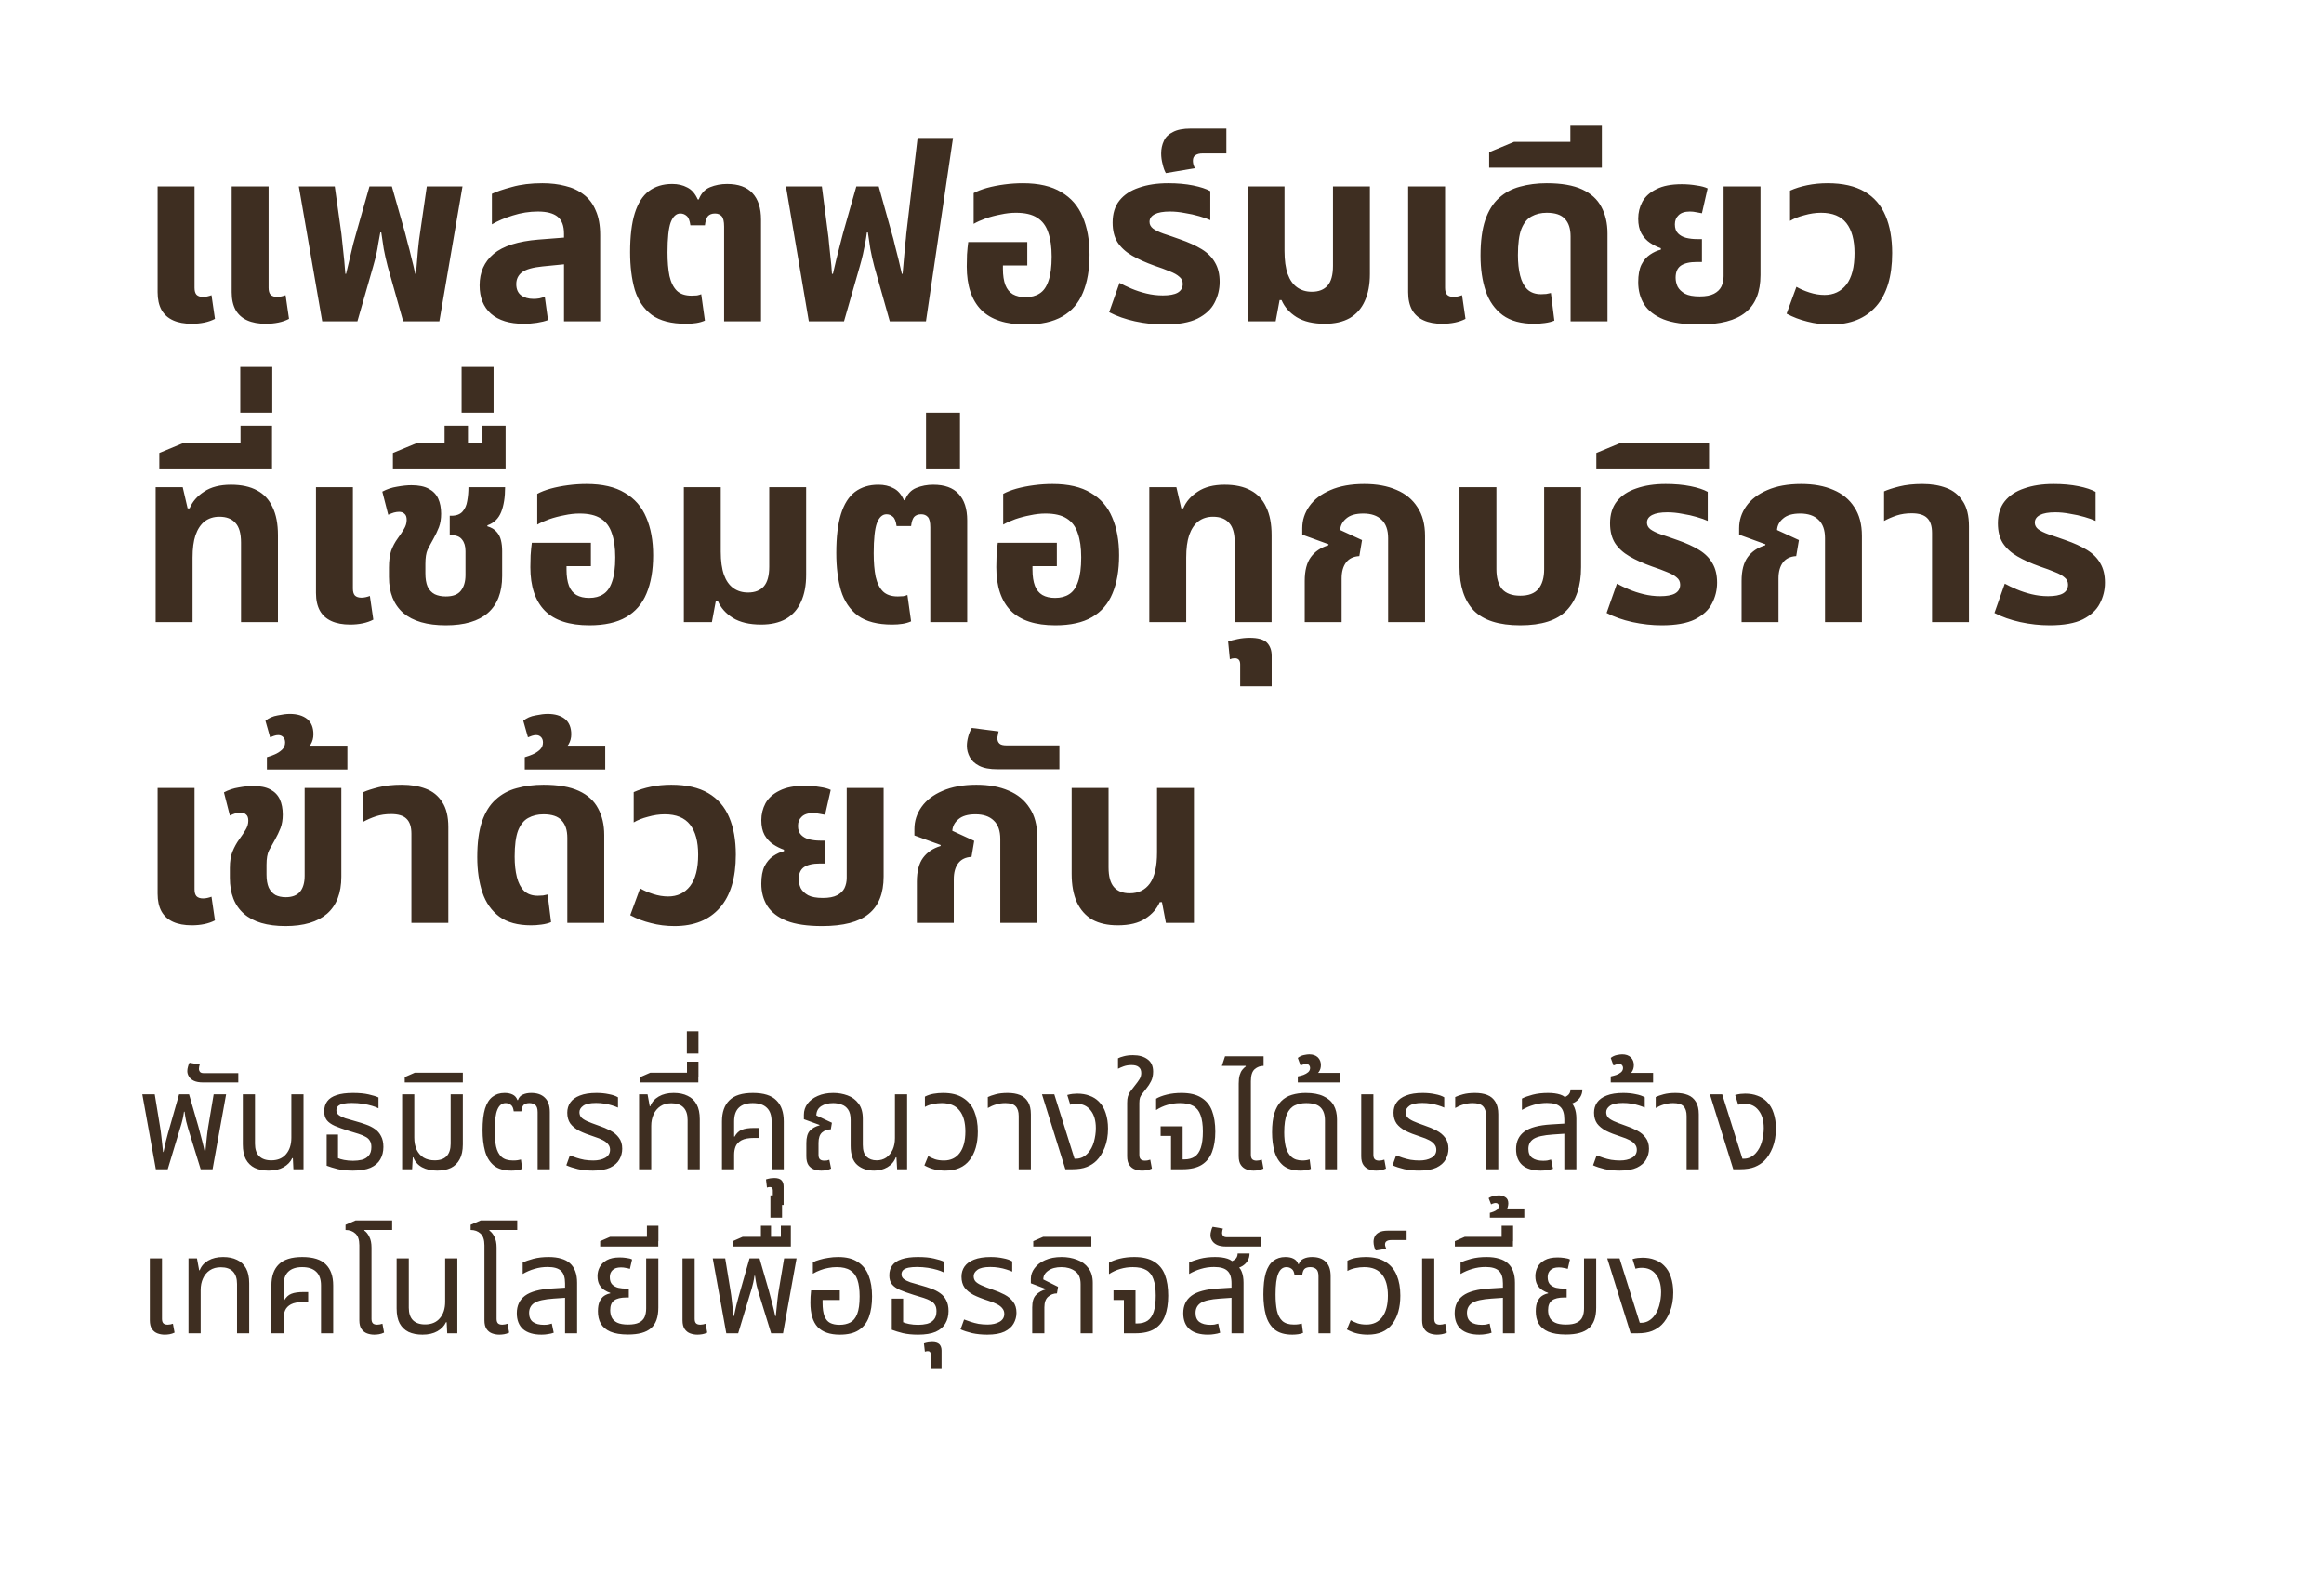 <?xml version="1.0" encoding="utf-8"?>
<svg xmlns="http://www.w3.org/2000/svg" fill="none" height="100%" overflow="visible" preserveAspectRatio="none" style="display: block;" viewBox="0 0 340 232" width="100%">
<g id="Hero text">
<path d="M28.064 47.36C26.984 47.36 26.072 47.192 25.328 46.856C24.584 46.52 24.02 46.016 23.636 45.344C23.252 44.648 23.06 43.784 23.06 42.752V27.272H28.46V42.104C28.46 42.56 28.556 42.896 28.748 43.112C28.964 43.328 29.288 43.436 29.72 43.436C29.912 43.436 30.116 43.412 30.332 43.364C30.548 43.316 30.752 43.256 30.944 43.184L31.448 46.64C30.992 46.88 30.476 47.06 29.9 47.18C29.324 47.3 28.712 47.36 28.064 47.36ZM38.9 47.36C37.82 47.36 36.908 47.192 36.164 46.856C35.42 46.52 34.856 46.016 34.472 45.344C34.088 44.648 33.896 43.784 33.896 42.752V27.272H39.296V42.104C39.296 42.56 39.392 42.896 39.584 43.112C39.8 43.328 40.124 43.436 40.556 43.436C40.748 43.436 40.952 43.412 41.168 43.364C41.384 43.316 41.588 43.256 41.78 43.184L42.284 46.64C41.828 46.88 41.312 47.06 40.736 47.18C40.16 47.3 39.548 47.36 38.9 47.36ZM47.142 47L43.721 27.272H48.977L49.95 34.22C50.022 34.796 50.105 35.588 50.202 36.596C50.322 37.58 50.429 38.732 50.526 40.052H50.633C50.849 39.164 51.041 38.36 51.209 37.64C51.377 36.896 51.533 36.236 51.678 35.66C51.846 35.06 51.989 34.544 52.109 34.112L54.053 27.272H57.33L59.273 34.112C59.394 34.544 59.526 35.06 59.669 35.66C59.837 36.236 60.005 36.896 60.173 37.64C60.365 38.36 60.557 39.164 60.749 40.052H60.858C60.977 38.732 61.074 37.58 61.145 36.596C61.242 35.588 61.337 34.796 61.434 34.22L62.441 27.272H67.662L64.278 47H58.986L56.718 38.972C56.477 38.036 56.285 37.184 56.142 36.416C56.022 35.624 55.901 34.82 55.782 34.004H55.638C55.541 34.556 55.446 35.084 55.349 35.588C55.278 36.092 55.181 36.62 55.062 37.172C54.941 37.7 54.785 38.3 54.593 38.972L52.289 47H47.142ZM82.514 47V34.184C82.514 33.032 82.202 32.204 81.578 31.7C80.954 31.196 79.994 30.944 78.698 30.944C77.45 30.944 76.226 31.136 75.026 31.52C73.85 31.88 72.83 32.312 71.966 32.816V28.352C72.662 28.016 73.646 27.68 74.918 27.344C76.19 26.984 77.666 26.804 79.346 26.804C80.57 26.804 81.686 26.936 82.694 27.2C83.726 27.44 84.626 27.86 85.394 28.46C86.162 29.036 86.75 29.816 87.158 30.8C87.59 31.76 87.806 32.96 87.806 34.4V47H82.514ZM76.61 47.36C74.546 47.36 72.95 46.868 71.822 45.884C70.718 44.9 70.166 43.52 70.166 41.744C70.166 39.824 70.85 38.288 72.218 37.136C73.61 35.984 75.794 35.288 78.77 35.048L83.378 34.688V38.576L79.382 38.972C77.942 39.116 76.934 39.404 76.358 39.836C75.806 40.268 75.53 40.844 75.53 41.564C75.53 42.284 75.758 42.824 76.214 43.184C76.694 43.544 77.306 43.724 78.05 43.724C78.338 43.724 78.626 43.7 78.914 43.652C79.202 43.58 79.466 43.508 79.706 43.436L80.174 46.82C79.718 46.988 79.178 47.12 78.554 47.216C77.93 47.312 77.282 47.36 76.61 47.36ZM100.357 47.36C98.221 47.36 96.552 46.928 95.353 46.064C94.177 45.176 93.349 43.952 92.868 42.392C92.412 40.808 92.184 38.972 92.184 36.884C92.184 34.556 92.412 32.66 92.868 31.196C93.325 29.732 94.008 28.652 94.921 27.956C95.856 27.26 96.996 26.912 98.341 26.912C99.18 26.912 99.912 27.08 100.537 27.416C101.185 27.728 101.701 28.316 102.085 29.18H102.229C102.565 28.292 103.117 27.692 103.885 27.38C104.653 27.068 105.481 26.912 106.369 26.912C108.025 26.912 109.261 27.356 110.077 28.244C110.917 29.132 111.337 30.428 111.337 32.132V47H105.937V33.14C105.937 32.396 105.817 31.892 105.577 31.628C105.337 31.364 105.013 31.232 104.605 31.232C104.149 31.232 103.801 31.364 103.561 31.628C103.345 31.892 103.201 32.336 103.129 32.96H101.005C100.909 32.264 100.729 31.808 100.465 31.592C100.201 31.352 99.888 31.232 99.528 31.232C98.928 31.232 98.46 31.664 98.124 32.528C97.812 33.392 97.656 34.856 97.656 36.92C97.656 38.264 97.752 39.416 97.945 40.376C98.16 41.312 98.52 42.032 99.025 42.536C99.528 43.016 100.249 43.256 101.185 43.256C101.473 43.256 101.737 43.244 101.977 43.22C102.217 43.172 102.421 43.112 102.589 43.04L103.129 46.892C102.745 47.06 102.325 47.18 101.869 47.252C101.413 47.324 100.909 47.36 100.357 47.36ZM118.331 47L114.983 27.272H120.239L121.139 34.22C121.187 34.508 121.235 34.952 121.283 35.552C121.355 36.152 121.427 36.848 121.499 37.64C121.595 38.408 121.667 39.212 121.715 40.052H121.859C122.027 39.308 122.195 38.588 122.363 37.892C122.531 37.196 122.699 36.536 122.867 35.912C123.035 35.264 123.191 34.664 123.335 34.112L125.279 27.272H128.555L130.463 34.112C130.631 34.664 130.787 35.264 130.931 35.912C131.099 36.536 131.267 37.196 131.435 37.892C131.603 38.588 131.771 39.308 131.939 40.052H132.047C132.119 39.188 132.191 38.384 132.263 37.64C132.335 36.896 132.395 36.236 132.443 35.66C132.515 35.084 132.563 34.604 132.587 34.22L134.243 20.18H139.427L135.467 47H130.175L127.907 38.972C127.667 38.06 127.475 37.208 127.331 36.416C127.211 35.624 127.091 34.82 126.971 34.004H126.827C126.755 34.556 126.671 35.084 126.575 35.588C126.479 36.092 126.371 36.62 126.251 37.172C126.131 37.7 125.975 38.3 125.783 38.972L123.479 47H118.331ZM150.075 47.468C147.147 47.468 144.975 46.76 143.559 45.344C142.143 43.904 141.435 41.78 141.435 38.972C141.435 38.492 141.447 37.916 141.471 37.244C141.519 36.548 141.579 35.936 141.651 35.408H150.291V38.828H146.727V39.332C146.727 40.292 146.847 41.084 147.087 41.708C147.327 42.308 147.687 42.752 148.167 43.04C148.671 43.328 149.295 43.472 150.039 43.472C150.855 43.472 151.539 43.292 152.091 42.932C152.667 42.572 153.099 41.96 153.387 41.096C153.699 40.232 153.855 39.044 153.855 37.532C153.855 36.116 153.687 34.94 153.351 34.004C153.039 33.044 152.499 32.324 151.731 31.844C150.987 31.364 149.955 31.124 148.635 31.124C147.915 31.124 147.171 31.208 146.403 31.376C145.635 31.52 144.903 31.712 144.207 31.952C143.535 32.192 142.947 32.456 142.443 32.744V28.244C142.971 27.956 143.619 27.704 144.387 27.488C145.179 27.272 146.031 27.104 146.943 26.984C147.855 26.864 148.755 26.804 149.643 26.804C151.971 26.804 153.843 27.236 155.259 28.1C156.699 28.94 157.743 30.14 158.391 31.7C159.063 33.26 159.399 35.108 159.399 37.244C159.399 39.428 159.075 41.288 158.427 42.824C157.803 44.336 156.807 45.488 155.439 46.28C154.071 47.072 152.283 47.468 150.075 47.468ZM170.335 47.468C168.919 47.468 167.491 47.312 166.051 47C164.635 46.688 163.375 46.244 162.271 45.668L163.783 41.384C164.263 41.648 164.839 41.924 165.511 42.212C166.183 42.5 166.915 42.74 167.707 42.932C168.499 43.124 169.303 43.22 170.119 43.22C171.079 43.22 171.799 43.088 172.279 42.824C172.783 42.536 173.035 42.104 173.035 41.528C173.035 41.096 172.867 40.748 172.531 40.484C172.219 40.196 171.751 39.932 171.127 39.692C170.503 39.428 169.759 39.152 168.895 38.864C167.623 38.408 166.531 37.916 165.619 37.388C164.707 36.86 163.999 36.212 163.495 35.444C163.015 34.676 162.775 33.716 162.775 32.564C162.775 31.244 163.111 30.164 163.783 29.324C164.455 28.484 165.403 27.86 166.627 27.452C167.851 27.02 169.279 26.804 170.911 26.804C172.255 26.804 173.467 26.912 174.547 27.128C175.627 27.344 176.467 27.62 177.067 27.956V32.204C176.659 32.012 176.119 31.82 175.447 31.628C174.799 31.436 174.091 31.28 173.323 31.16C172.579 31.016 171.859 30.944 171.163 30.944C170.179 30.944 169.435 31.076 168.931 31.34C168.427 31.604 168.175 31.976 168.175 32.456C168.175 32.84 168.343 33.164 168.679 33.428C169.039 33.692 169.555 33.944 170.227 34.184C170.899 34.4 171.703 34.676 172.639 35.012C173.887 35.444 174.943 35.924 175.807 36.452C176.671 36.98 177.319 37.628 177.751 38.396C178.207 39.164 178.435 40.112 178.435 41.24C178.435 42.32 178.183 43.34 177.679 44.3C177.199 45.236 176.371 46.004 175.195 46.604C174.019 47.18 172.399 47.468 170.335 47.468ZM170.562 25.328C170.37 24.992 170.214 24.56 170.094 24.032C169.95 23.504 169.878 22.976 169.878 22.448C169.878 21.776 170.01 21.164 170.274 20.612C170.514 20.06 170.958 19.628 171.606 19.316C172.23 18.98 173.094 18.812 174.198 18.812H179.418V22.448H175.962C175.506 22.448 175.158 22.532 174.918 22.7C174.654 22.844 174.522 23.12 174.522 23.528C174.522 23.696 174.546 23.876 174.594 24.068C174.642 24.236 174.714 24.416 174.81 24.608L170.562 25.328ZM193.828 47.36C192.124 47.36 190.744 47.036 189.688 46.388C188.656 45.74 187.924 44.912 187.492 43.904H187.204L186.628 47H182.524V27.272H187.924V36.704C187.924 38.072 188.08 39.2 188.392 40.088C188.704 40.952 189.16 41.6 189.76 42.032C190.36 42.464 191.08 42.68 191.92 42.68C192.928 42.68 193.696 42.38 194.224 41.78C194.752 41.18 195.016 40.22 195.016 38.9V27.272H200.416V40.088C200.416 41.648 200.164 42.968 199.66 44.048C199.18 45.128 198.448 45.956 197.464 46.532C196.48 47.084 195.268 47.36 193.828 47.36ZM211.017 47.36C209.937 47.36 209.025 47.192 208.281 46.856C207.537 46.52 206.973 46.016 206.589 45.344C206.205 44.648 206.013 43.784 206.013 42.752V27.272H211.413V42.104C211.413 42.56 211.509 42.896 211.701 43.112C211.917 43.328 212.241 43.436 212.673 43.436C212.865 43.436 213.069 43.412 213.285 43.364C213.501 43.316 213.705 43.256 213.897 43.184L214.401 46.64C213.945 46.88 213.429 47.06 212.853 47.18C212.277 47.3 211.665 47.36 211.017 47.36ZM224.483 47.36C222.539 47.36 220.991 46.94 219.839 46.1C218.687 45.236 217.859 44.06 217.355 42.572C216.851 41.06 216.599 39.332 216.599 37.388C216.599 35.3 216.827 33.572 217.283 32.204C217.763 30.812 218.435 29.732 219.299 28.964C220.163 28.172 221.183 27.62 222.359 27.308C223.559 26.972 224.867 26.804 226.283 26.804C228.443 26.804 230.171 27.104 231.467 27.704C232.763 28.304 233.699 29.156 234.275 30.26C234.875 31.364 235.175 32.66 235.175 34.148V47H229.775V34.58C229.775 33.452 229.499 32.6 228.947 32.024C228.419 31.424 227.531 31.124 226.283 31.124C225.443 31.124 224.699 31.304 224.051 31.664C223.427 32 222.935 32.612 222.575 33.5C222.239 34.388 222.071 35.66 222.071 37.316C222.071 38.444 222.179 39.44 222.395 40.304C222.611 41.168 222.959 41.84 223.439 42.32C223.943 42.8 224.615 43.04 225.455 43.04C225.719 43.04 225.971 43.028 226.211 43.004C226.475 42.956 226.703 42.908 226.895 42.86L227.399 46.892C227.015 47.06 226.547 47.18 225.995 47.252C225.467 47.324 224.963 47.36 224.483 47.36ZM217.863 24.536V22.268L221.499 20.756H234.351V24.536H217.863ZM229.743 22.34V18.272H234.351V22.34H229.743ZM248.56 47.468C246.4 47.468 244.672 47.216 243.376 46.712C242.08 46.184 241.132 45.452 240.532 44.516C239.956 43.58 239.668 42.5 239.668 41.276C239.668 40.22 239.824 39.368 240.136 38.72C240.472 38.072 240.892 37.58 241.396 37.244C241.924 36.884 242.451 36.644 242.979 36.524V36.308C242.428 36.116 241.9 35.852 241.396 35.516C240.892 35.18 240.472 34.724 240.136 34.148C239.824 33.572 239.668 32.852 239.668 31.988C239.668 31.1 239.872 30.272 240.28 29.504C240.712 28.736 241.396 28.124 242.332 27.668C243.268 27.188 244.504 26.948 246.04 26.948C246.784 26.948 247.504 27.008 248.2 27.128C248.896 27.224 249.436 27.368 249.82 27.56L248.992 31.196C248.8 31.148 248.536 31.1 248.2 31.052C247.888 30.98 247.564 30.944 247.228 30.944C246.484 30.944 245.932 31.124 245.572 31.484C245.212 31.82 245.032 32.264 245.032 32.816C245.032 33.392 245.188 33.836 245.5 34.148C245.812 34.46 246.208 34.676 246.688 34.796C247.192 34.916 247.708 34.976 248.236 34.976H248.992V38.324H248.236C247.204 38.324 246.424 38.504 245.896 38.864C245.392 39.224 245.14 39.812 245.14 40.628C245.14 41.06 245.236 41.492 245.428 41.924C245.644 42.332 246.004 42.68 246.508 42.968C247.012 43.232 247.732 43.364 248.668 43.364C249.556 43.364 250.252 43.232 250.756 42.968C251.26 42.704 251.62 42.356 251.836 41.924C252.052 41.468 252.16 40.964 252.16 40.412V27.272H257.56V40.232C257.56 42.704 256.828 44.528 255.364 45.704C253.924 46.88 251.656 47.468 248.56 47.468ZM267.858 47.468C266.634 47.468 265.482 47.324 264.402 47.036C263.322 46.772 262.314 46.388 261.378 45.884L262.818 41.96C263.346 42.272 263.982 42.548 264.726 42.788C265.47 43.028 266.202 43.148 266.922 43.148C268.266 43.148 269.334 42.644 270.126 41.636C270.918 40.604 271.314 39.068 271.314 37.028C271.314 35.108 270.918 33.644 270.126 32.636C269.334 31.628 268.098 31.124 266.418 31.124C265.626 31.124 264.81 31.244 263.97 31.484C263.13 31.7 262.434 31.976 261.882 32.312V27.884C262.626 27.548 263.466 27.284 264.402 27.092C265.338 26.9 266.334 26.804 267.39 26.804C269.598 26.804 271.398 27.212 272.79 28.028C274.182 28.844 275.202 30.02 275.85 31.556C276.498 33.068 276.822 34.892 276.822 37.028C276.822 40.436 276.042 43.028 274.482 44.804C272.922 46.58 270.714 47.468 267.858 47.468ZM22.772 91V71.272H26.732L27.452 74.368H27.74C28.148 73.384 28.856 72.568 29.864 71.92C30.872 71.248 32.18 70.912 33.788 70.912C35.324 70.912 36.596 71.188 37.604 71.74C38.612 72.268 39.368 73.084 39.872 74.188C40.4 75.268 40.664 76.636 40.664 78.292V91H35.264V79.372C35.264 78.028 34.988 77.068 34.436 76.492C33.908 75.892 33.128 75.592 32.096 75.592C31.256 75.592 30.536 75.82 29.936 76.276C29.36 76.732 28.916 77.404 28.604 78.292C28.316 79.156 28.172 80.248 28.172 81.568V91H22.772ZM23.309 68.536V66.268L26.945 64.756H39.797V68.536H23.309ZM35.189 66.34V62.272H39.797V66.34H35.189ZM35.153 60.364V53.668H39.833V60.364H35.153ZM51.232 91.36C50.152 91.36 49.24 91.192 48.496 90.856C47.752 90.52 47.188 90.016 46.804 89.344C46.42 88.648 46.228 87.784 46.228 86.752V71.272H51.628V86.104C51.628 86.56 51.724 86.896 51.916 87.112C52.132 87.328 52.456 87.436 52.888 87.436C53.08 87.436 53.284 87.412 53.5 87.364C53.716 87.316 53.92 87.256 54.112 87.184L54.616 90.64C54.16 90.88 53.644 91.06 53.068 91.18C52.492 91.3 51.88 91.36 51.232 91.36ZM65.221 91.468C62.484 91.468 60.408 90.868 58.992 89.668C57.6 88.444 56.904 86.692 56.904 84.412V83.008C56.904 82.024 57.013 81.208 57.228 80.56C57.468 79.912 57.781 79.324 58.164 78.796C58.548 78.268 58.861 77.8 59.1 77.392C59.364 76.96 59.496 76.516 59.496 76.06C59.496 75.628 59.389 75.328 59.172 75.16C58.98 74.968 58.717 74.872 58.38 74.872C58.141 74.872 57.889 74.908 57.624 74.98C57.385 75.052 57.108 75.16 56.797 75.304L55.932 71.92C56.605 71.56 57.325 71.32 58.093 71.2C58.885 71.056 59.581 70.984 60.181 70.984C61.236 70.984 62.077 71.152 62.7 71.488C63.349 71.824 63.816 72.304 64.105 72.928C64.392 73.552 64.537 74.296 64.537 75.16C64.537 75.904 64.428 76.564 64.213 77.14C63.996 77.692 63.721 78.268 63.385 78.868C63.072 79.42 62.797 79.936 62.556 80.416C62.34 80.896 62.233 81.592 62.233 82.504V83.872C62.233 84.664 62.34 85.312 62.556 85.816C62.797 86.32 63.145 86.692 63.6 86.932C64.056 87.148 64.597 87.256 65.221 87.256C66.252 87.256 66.984 86.98 67.416 86.428C67.873 85.852 68.1 85.084 68.1 84.124V80.632C68.1 79.912 67.933 79.348 67.597 78.94C67.284 78.508 66.745 78.292 65.977 78.292H65.796V75.448H66.013C66.757 75.448 67.308 75.244 67.668 74.836C68.028 74.428 68.257 73.912 68.353 73.288C68.472 72.64 68.532 71.968 68.532 71.272H73.897C73.897 72.736 73.704 73.948 73.32 74.908C72.936 75.868 72.264 76.516 71.305 76.852V76.996C71.88 77.164 72.325 77.428 72.636 77.788C72.948 78.124 73.165 78.532 73.284 79.012C73.404 79.492 73.465 80.02 73.465 80.596V84.268C73.465 86.644 72.769 88.444 71.376 89.668C69.984 90.868 67.933 91.468 65.221 91.468ZM57.481 68.536V66.268L61.117 64.756H73.969V68.536H57.481ZM65.041 66.34V62.272H68.461V66.34H65.041ZM70.585 66.34V62.272H73.969V66.34H70.585ZM67.531 60.364V53.668H72.212V60.364H67.531ZM86.231 91.468C83.303 91.468 81.131 90.76 79.715 89.344C78.299 87.904 77.591 85.78 77.591 82.972C77.591 82.492 77.603 81.916 77.627 81.244C77.675 80.548 77.735 79.936 77.807 79.408H86.447V82.828H82.883V83.332C82.883 84.292 83.003 85.084 83.243 85.708C83.483 86.308 83.843 86.752 84.323 87.04C84.827 87.328 85.451 87.472 86.195 87.472C87.011 87.472 87.695 87.292 88.247 86.932C88.823 86.572 89.255 85.96 89.543 85.096C89.855 84.232 90.011 83.044 90.011 81.532C90.011 80.116 89.843 78.94 89.507 78.004C89.195 77.044 88.655 76.324 87.887 75.844C87.143 75.364 86.111 75.124 84.791 75.124C84.071 75.124 83.327 75.208 82.559 75.376C81.791 75.52 81.059 75.712 80.363 75.952C79.691 76.192 79.103 76.456 78.599 76.744V72.244C79.127 71.956 79.775 71.704 80.543 71.488C81.335 71.272 82.187 71.104 83.099 70.984C84.011 70.864 84.911 70.804 85.799 70.804C88.127 70.804 89.999 71.236 91.415 72.1C92.855 72.94 93.899 74.14 94.547 75.7C95.219 77.26 95.555 79.108 95.555 81.244C95.555 83.428 95.231 85.288 94.583 86.824C93.959 88.336 92.963 89.488 91.595 90.28C90.227 91.072 88.439 91.468 86.231 91.468ZM111.351 91.36C109.647 91.36 108.267 91.036 107.211 90.388C106.179 89.74 105.447 88.912 105.015 87.904H104.727L104.151 91H100.047V71.272H105.447V80.704C105.447 82.072 105.603 83.2 105.915 84.088C106.227 84.952 106.683 85.6 107.283 86.032C107.883 86.464 108.603 86.68 109.443 86.68C110.451 86.68 111.219 86.38 111.747 85.78C112.275 85.18 112.539 84.22 112.539 82.9V71.272H117.939V84.088C117.939 85.648 117.687 86.968 117.183 88.048C116.703 89.128 115.971 89.956 114.987 90.532C114.003 91.084 112.791 91.36 111.351 91.36ZM130.521 91.36C128.385 91.36 126.717 90.928 125.517 90.064C124.341 89.176 123.513 87.952 123.033 86.392C122.577 84.808 122.349 82.972 122.349 80.884C122.349 78.556 122.577 76.66 123.033 75.196C123.489 73.732 124.173 72.652 125.085 71.956C126.021 71.26 127.161 70.912 128.505 70.912C129.345 70.912 130.077 71.08 130.701 71.416C131.349 71.728 131.865 72.316 132.249 73.18H132.393C132.729 72.292 133.281 71.692 134.049 71.38C134.817 71.068 135.645 70.912 136.533 70.912C138.189 70.912 139.425 71.356 140.241 72.244C141.081 73.132 141.501 74.428 141.501 76.132V91H136.101V77.14C136.101 76.396 135.981 75.892 135.741 75.628C135.501 75.364 135.177 75.232 134.769 75.232C134.313 75.232 133.965 75.364 133.725 75.628C133.509 75.892 133.365 76.336 133.293 76.96H131.169C131.073 76.264 130.893 75.808 130.629 75.592C130.365 75.352 130.053 75.232 129.693 75.232C129.093 75.232 128.625 75.664 128.289 76.528C127.977 77.392 127.821 78.856 127.821 80.92C127.821 82.264 127.917 83.416 128.109 84.376C128.325 85.312 128.685 86.032 129.189 86.536C129.693 87.016 130.413 87.256 131.349 87.256C131.637 87.256 131.901 87.244 132.141 87.22C132.381 87.172 132.585 87.112 132.753 87.04L133.293 90.892C132.909 91.06 132.489 91.18 132.033 91.252C131.577 91.324 131.073 91.36 130.521 91.36ZM135.476 68.536V60.364H140.444V68.536H135.476ZM154.399 91.468C151.471 91.468 149.299 90.76 147.883 89.344C146.467 87.904 145.759 85.78 145.759 82.972C145.759 82.492 145.771 81.916 145.795 81.244C145.843 80.548 145.903 79.936 145.975 79.408H154.615V82.828H151.051V83.332C151.051 84.292 151.171 85.084 151.411 85.708C151.651 86.308 152.011 86.752 152.491 87.04C152.995 87.328 153.619 87.472 154.363 87.472C155.179 87.472 155.863 87.292 156.415 86.932C156.991 86.572 157.423 85.96 157.711 85.096C158.023 84.232 158.179 83.044 158.179 81.532C158.179 80.116 158.011 78.94 157.675 78.004C157.363 77.044 156.823 76.324 156.055 75.844C155.311 75.364 154.279 75.124 152.959 75.124C152.239 75.124 151.495 75.208 150.727 75.376C149.959 75.52 149.227 75.712 148.531 75.952C147.859 76.192 147.271 76.456 146.767 76.744V72.244C147.295 71.956 147.943 71.704 148.711 71.488C149.503 71.272 150.355 71.104 151.267 70.984C152.179 70.864 153.079 70.804 153.967 70.804C156.295 70.804 158.167 71.236 159.583 72.1C161.023 72.94 162.067 74.14 162.715 75.7C163.387 77.26 163.723 79.108 163.723 81.244C163.723 83.428 163.399 85.288 162.751 86.824C162.127 88.336 161.131 89.488 159.763 90.28C158.395 91.072 156.607 91.468 154.399 91.468ZM168.143 91V71.272H172.103L172.823 74.368H173.111C173.519 73.384 174.227 72.568 175.235 71.92C176.243 71.248 177.551 70.912 179.159 70.912C180.695 70.912 181.967 71.188 182.975 71.74C183.983 72.268 184.739 73.084 185.243 74.188C185.771 75.268 186.035 76.636 186.035 78.292V91H180.635V79.372C180.635 78.028 180.359 77.068 179.807 76.492C179.279 75.892 178.499 75.592 177.467 75.592C176.627 75.592 175.907 75.82 175.307 76.276C174.731 76.732 174.287 77.404 173.975 78.292C173.687 79.156 173.543 80.248 173.543 81.568V91H168.143ZM181.439 100.396V97.192C181.439 96.592 181.175 96.292 180.647 96.292C180.527 96.292 180.407 96.304 180.287 96.328C180.167 96.352 180.047 96.388 179.927 96.436L179.675 93.844C180.011 93.724 180.479 93.604 181.079 93.484C181.655 93.364 182.243 93.304 182.843 93.304C184.019 93.304 184.847 93.532 185.327 93.988C185.807 94.468 186.047 95.116 186.047 95.932V100.396H181.439ZM190.879 91V84.988C190.879 83.476 191.179 82.312 191.779 81.496C192.379 80.68 193.231 80.104 194.335 79.768L194.371 79.624L190.519 78.22V77.284C190.519 76.108 190.867 75.028 191.563 74.044C192.259 73.06 193.279 72.28 194.623 71.704C195.991 71.104 197.647 70.804 199.591 70.804C201.415 70.804 202.987 71.092 204.307 71.668C205.627 72.22 206.647 73.06 207.367 74.188C208.111 75.292 208.483 76.696 208.483 78.4V91H203.083V78.724C203.083 77.524 202.759 76.624 202.111 76.024C201.487 75.424 200.599 75.124 199.447 75.124C198.343 75.124 197.515 75.364 196.963 75.844C196.411 76.3 196.111 76.864 196.063 77.536L199.267 79.012L198.871 81.352C198.007 81.4 197.359 81.712 196.927 82.288C196.495 82.864 196.279 83.644 196.279 84.628V91H190.879ZM222.416 91.468C219.296 91.468 217.028 90.748 215.612 89.308C214.22 87.844 213.524 85.732 213.524 82.972V71.272H218.924V83.26C218.924 84.532 219.2 85.504 219.752 86.176C220.328 86.824 221.216 87.148 222.416 87.148C223.616 87.148 224.492 86.824 225.044 86.176C225.62 85.504 225.908 84.532 225.908 83.26V71.272H231.308V82.972C231.308 85.732 230.6 87.844 229.184 89.308C227.792 90.748 225.536 91.468 222.416 91.468ZM243.108 91.468C241.692 91.468 240.264 91.312 238.824 91C237.408 90.688 236.148 90.244 235.044 89.668L236.556 85.384C237.036 85.648 237.612 85.924 238.284 86.212C238.956 86.5 239.688 86.74 240.48 86.932C241.272 87.124 242.076 87.22 242.892 87.22C243.852 87.22 244.572 87.088 245.052 86.824C245.556 86.536 245.808 86.104 245.808 85.528C245.808 85.096 245.64 84.748 245.304 84.484C244.992 84.196 244.524 83.932 243.9 83.692C243.276 83.428 242.532 83.152 241.668 82.864C240.396 82.408 239.304 81.916 238.392 81.388C237.48 80.86 236.772 80.212 236.268 79.444C235.788 78.676 235.548 77.716 235.548 76.564C235.548 75.244 235.884 74.164 236.556 73.324C237.228 72.484 238.176 71.86 239.4 71.452C240.624 71.02 242.052 70.804 243.684 70.804C245.028 70.804 246.24 70.912 247.32 71.128C248.4 71.344 249.24 71.62 249.84 71.956V76.204C249.432 76.012 248.892 75.82 248.22 75.628C247.572 75.436 246.864 75.28 246.096 75.16C245.352 75.016 244.632 74.944 243.936 74.944C242.952 74.944 242.208 75.076 241.704 75.34C241.2 75.604 240.948 75.976 240.948 76.456C240.948 76.84 241.116 77.164 241.452 77.428C241.812 77.692 242.328 77.944 243 78.184C243.672 78.4 244.476 78.676 245.412 79.012C246.66 79.444 247.716 79.924 248.58 80.452C249.444 80.98 250.092 81.628 250.524 82.396C250.98 83.164 251.208 84.112 251.208 85.24C251.208 86.32 250.956 87.34 250.452 88.3C249.972 89.236 249.144 90.004 247.968 90.604C246.792 91.18 245.172 91.468 243.108 91.468ZM233.543 68.536V66.268L237.179 64.756H250.031V68.536H233.543ZM254.793 91V84.988C254.793 83.476 255.093 82.312 255.693 81.496C256.293 80.68 257.145 80.104 258.249 79.768L258.285 79.624L254.433 78.22V77.284C254.433 76.108 254.781 75.028 255.477 74.044C256.173 73.06 257.193 72.28 258.537 71.704C259.905 71.104 261.561 70.804 263.505 70.804C265.329 70.804 266.901 71.092 268.221 71.668C269.541 72.22 270.561 73.06 271.281 74.188C272.025 75.292 272.397 76.696 272.397 78.4V91H266.997V78.724C266.997 77.524 266.673 76.624 266.025 76.024C265.401 75.424 264.513 75.124 263.361 75.124C262.257 75.124 261.429 75.364 260.877 75.844C260.325 76.3 260.025 76.864 259.977 77.536L263.181 79.012L262.785 81.352C261.921 81.4 261.273 81.712 260.841 82.288C260.409 82.864 260.193 83.644 260.193 84.628V91H254.793ZM282.658 91V77.968C282.658 76.96 282.418 76.228 281.938 75.772C281.482 75.316 280.726 75.088 279.67 75.088C278.878 75.088 278.146 75.196 277.474 75.412C276.826 75.628 276.214 75.892 275.638 76.204V71.884C276.166 71.644 276.91 71.404 277.87 71.164C278.83 70.924 279.958 70.804 281.254 70.804C282.574 70.804 283.738 70.996 284.746 71.38C285.778 71.764 286.582 72.412 287.158 73.324C287.758 74.212 288.058 75.436 288.058 76.996V91H282.658ZM299.851 91.468C298.435 91.468 297.007 91.312 295.567 91C294.151 90.688 292.891 90.244 291.787 89.668L293.299 85.384C293.779 85.648 294.355 85.924 295.027 86.212C295.699 86.5 296.431 86.74 297.223 86.932C298.015 87.124 298.819 87.22 299.635 87.22C300.595 87.22 301.315 87.088 301.795 86.824C302.299 86.536 302.551 86.104 302.551 85.528C302.551 85.096 302.383 84.748 302.047 84.484C301.735 84.196 301.267 83.932 300.643 83.692C300.019 83.428 299.275 83.152 298.411 82.864C297.139 82.408 296.047 81.916 295.135 81.388C294.223 80.86 293.515 80.212 293.011 79.444C292.531 78.676 292.291 77.716 292.291 76.564C292.291 75.244 292.627 74.164 293.299 73.324C293.971 72.484 294.919 71.86 296.143 71.452C297.367 71.02 298.795 70.804 300.427 70.804C301.771 70.804 302.983 70.912 304.063 71.128C305.143 71.344 305.983 71.62 306.583 71.956V76.204C306.175 76.012 305.635 75.82 304.963 75.628C304.315 75.436 303.607 75.28 302.839 75.16C302.095 75.016 301.375 74.944 300.679 74.944C299.695 74.944 298.951 75.076 298.447 75.34C297.943 75.604 297.691 75.976 297.691 76.456C297.691 76.84 297.859 77.164 298.195 77.428C298.555 77.692 299.071 77.944 299.743 78.184C300.415 78.4 301.219 78.676 302.155 79.012C303.403 79.444 304.459 79.924 305.323 80.452C306.187 80.98 306.835 81.628 307.267 82.396C307.723 83.164 307.951 84.112 307.951 85.24C307.951 86.32 307.699 87.34 307.195 88.3C306.715 89.236 305.887 90.004 304.711 90.604C303.535 91.18 301.915 91.468 299.851 91.468ZM28.064 135.36C26.984 135.36 26.072 135.192 25.328 134.856C24.584 134.52 24.02 134.016 23.636 133.344C23.252 132.648 23.06 131.784 23.06 130.752V115.272H28.46V130.104C28.46 130.56 28.556 130.896 28.748 131.112C28.964 131.328 29.288 131.436 29.72 131.436C29.912 131.436 30.116 131.412 30.332 131.364C30.548 131.316 30.752 131.256 30.944 131.184L31.448 134.64C30.992 134.88 30.476 135.06 29.9 135.18C29.324 135.3 28.712 135.36 28.064 135.36ZM41.764 135.468C39.077 135.468 37.048 134.868 35.681 133.668C34.312 132.468 33.629 130.716 33.629 128.412V126.972C33.629 125.988 33.761 125.184 34.025 124.56C34.288 123.912 34.612 123.324 34.996 122.796C35.38 122.268 35.693 121.8 35.932 121.392C36.197 120.96 36.328 120.516 36.328 120.06C36.328 119.628 36.221 119.328 36.005 119.16C35.812 118.968 35.548 118.872 35.212 118.872C34.972 118.872 34.721 118.908 34.456 118.98C34.217 119.052 33.941 119.16 33.629 119.304L32.764 115.92C33.437 115.56 34.157 115.32 34.925 115.2C35.717 115.056 36.413 114.984 37.013 114.984C38.069 114.984 38.908 115.152 39.532 115.488C40.181 115.824 40.648 116.304 40.937 116.928C41.224 117.552 41.368 118.296 41.368 119.16C41.368 119.904 41.261 120.564 41.044 121.14C40.828 121.692 40.553 122.268 40.217 122.868C39.904 123.42 39.617 123.936 39.352 124.416C39.112 124.896 38.992 125.592 38.992 126.504V127.944C38.992 128.712 39.1 129.348 39.316 129.852C39.556 130.332 39.88 130.692 40.288 130.932C40.721 131.148 41.224 131.256 41.8 131.256C42.736 131.256 43.432 130.992 43.889 130.464C44.344 129.912 44.572 129.132 44.572 128.124V115.272H49.937V128.268C49.937 130.644 49.24 132.444 47.849 133.668C46.456 134.868 44.428 135.468 41.764 135.468ZM39.05 112.572V110.772C39.386 110.676 39.758 110.544 40.166 110.376C40.574 110.208 40.934 109.98 41.246 109.692C41.558 109.404 41.714 109.044 41.714 108.612C41.714 108.276 41.618 108.012 41.426 107.82C41.234 107.628 40.994 107.532 40.706 107.532C40.514 107.532 40.31 107.568 40.094 107.64C39.878 107.712 39.686 107.784 39.518 107.856L38.834 105.444C39.314 105.036 39.914 104.772 40.634 104.652C41.33 104.508 41.918 104.436 42.398 104.436C43.478 104.436 44.33 104.688 44.954 105.192C45.554 105.696 45.854 106.44 45.854 107.424C45.854 107.952 45.722 108.444 45.458 108.9C45.17 109.356 44.738 109.728 44.162 110.016L44.018 109.08H50.822V112.572H39.05ZM60.189 135V121.968C60.189 120.96 59.949 120.228 59.469 119.772C59.013 119.316 58.257 119.088 57.201 119.088C56.409 119.088 55.677 119.196 55.005 119.412C54.357 119.628 53.745 119.892 53.169 120.204V115.884C53.697 115.644 54.441 115.404 55.401 115.164C56.361 114.924 57.489 114.804 58.785 114.804C60.105 114.804 61.269 114.996 62.277 115.38C63.309 115.764 64.113 116.412 64.689 117.324C65.289 118.212 65.589 119.436 65.589 120.996V135H60.189ZM77.706 135.36C75.762 135.36 74.214 134.94 73.062 134.1C71.91 133.236 71.082 132.06 70.578 130.572C70.074 129.06 69.822 127.332 69.822 125.388C69.822 123.3 70.05 121.572 70.506 120.204C70.986 118.812 71.658 117.732 72.522 116.964C73.386 116.172 74.406 115.62 75.582 115.308C76.782 114.972 78.09 114.804 79.506 114.804C81.666 114.804 83.394 115.104 84.69 115.704C85.986 116.304 86.922 117.156 87.498 118.26C88.098 119.364 88.398 120.66 88.398 122.148V135H82.998V122.58C82.998 121.452 82.722 120.6 82.17 120.024C81.642 119.424 80.754 119.124 79.506 119.124C78.666 119.124 77.922 119.304 77.274 119.664C76.65 120 76.158 120.612 75.798 121.5C75.462 122.388 75.294 123.66 75.294 125.316C75.294 126.444 75.402 127.44 75.618 128.304C75.834 129.168 76.182 129.84 76.662 130.32C77.166 130.8 77.838 131.04 78.678 131.04C78.942 131.04 79.194 131.028 79.434 131.004C79.698 130.956 79.926 130.908 80.118 130.86L80.622 134.892C80.238 135.06 79.77 135.18 79.218 135.252C78.69 135.324 78.186 135.36 77.706 135.36ZM76.772 112.572V110.772C77.108 110.676 77.48 110.544 77.888 110.376C78.296 110.208 78.656 109.98 78.968 109.692C79.28 109.404 79.436 109.044 79.436 108.612C79.436 108.276 79.34 108.012 79.148 107.82C78.956 107.628 78.716 107.532 78.428 107.532C78.236 107.532 78.032 107.568 77.816 107.64C77.6 107.712 77.408 107.784 77.24 107.856L76.556 105.444C77.036 105.036 77.636 104.772 78.356 104.652C79.052 104.508 79.64 104.436 80.12 104.436C81.2 104.436 82.052 104.688 82.676 105.192C83.276 105.696 83.576 106.44 83.576 107.424C83.576 107.952 83.444 108.444 83.18 108.9C82.892 109.356 82.46 109.728 81.884 110.016L81.74 109.08H88.544V112.572H76.772ZM98.686 135.468C97.462 135.468 96.31 135.324 95.23 135.036C94.15 134.772 93.142 134.388 92.206 133.884L93.646 129.96C94.174 130.272 94.81 130.548 95.554 130.788C96.298 131.028 97.03 131.148 97.75 131.148C99.094 131.148 100.162 130.644 100.954 129.636C101.746 128.604 102.142 127.068 102.142 125.028C102.142 123.108 101.746 121.644 100.954 120.636C100.162 119.628 98.926 119.124 97.246 119.124C96.454 119.124 95.638 119.244 94.798 119.484C93.958 119.7 93.262 119.976 92.71 120.312V115.884C93.454 115.548 94.294 115.284 95.23 115.092C96.166 114.9 97.162 114.804 98.218 114.804C100.426 114.804 102.226 115.212 103.618 116.028C105.01 116.844 106.03 118.02 106.678 119.556C107.326 121.068 107.65 122.892 107.65 125.028C107.65 128.436 106.87 131.028 105.31 132.804C103.75 134.58 101.542 135.468 98.686 135.468ZM120.274 135.468C118.114 135.468 116.386 135.216 115.09 134.712C113.794 134.184 112.846 133.452 112.246 132.516C111.67 131.58 111.382 130.5 111.382 129.276C111.382 128.22 111.538 127.368 111.85 126.72C112.186 126.072 112.606 125.58 113.11 125.244C113.638 124.884 114.166 124.644 114.694 124.524V124.308C114.142 124.116 113.614 123.852 113.11 123.516C112.606 123.18 112.186 122.724 111.85 122.148C111.538 121.572 111.382 120.852 111.382 119.988C111.382 119.1 111.586 118.272 111.994 117.504C112.426 116.736 113.11 116.124 114.046 115.668C114.982 115.188 116.218 114.948 117.754 114.948C118.498 114.948 119.218 115.008 119.914 115.128C120.61 115.224 121.15 115.368 121.534 115.56L120.706 119.196C120.514 119.148 120.25 119.1 119.914 119.052C119.602 118.98 119.278 118.944 118.942 118.944C118.198 118.944 117.646 119.124 117.286 119.484C116.926 119.82 116.746 120.264 116.746 120.816C116.746 121.392 116.902 121.836 117.214 122.148C117.526 122.46 117.922 122.676 118.402 122.796C118.906 122.916 119.422 122.976 119.95 122.976H120.706V126.324H119.95C118.918 126.324 118.138 126.504 117.61 126.864C117.106 127.224 116.854 127.812 116.854 128.628C116.854 129.06 116.95 129.492 117.142 129.924C117.358 130.332 117.718 130.68 118.222 130.968C118.726 131.232 119.446 131.364 120.382 131.364C121.27 131.364 121.966 131.232 122.47 130.968C122.974 130.704 123.334 130.356 123.55 129.924C123.766 129.468 123.874 128.964 123.874 128.412V115.272H129.274V128.232C129.274 130.704 128.542 132.528 127.078 133.704C125.638 134.88 123.37 135.468 120.274 135.468ZM134.137 135V128.988C134.137 127.476 134.437 126.312 135.037 125.496C135.637 124.68 136.489 124.104 137.593 123.768L137.629 123.624L133.777 122.22V121.284C133.777 120.108 134.125 119.028 134.821 118.044C135.517 117.06 136.537 116.28 137.881 115.704C139.249 115.104 140.905 114.804 142.849 114.804C144.673 114.804 146.245 115.092 147.565 115.668C148.885 116.22 149.905 117.06 150.625 118.188C151.369 119.292 151.741 120.696 151.741 122.4V135H146.341V122.724C146.341 121.524 146.017 120.624 145.369 120.024C144.745 119.424 143.857 119.124 142.705 119.124C141.601 119.124 140.773 119.364 140.221 119.844C139.669 120.3 139.369 120.864 139.321 121.536L142.525 123.012L142.129 125.352C141.265 125.4 140.617 125.712 140.185 126.288C139.753 126.864 139.537 127.644 139.537 128.628V135H134.137ZM145.916 112.536C144.788 112.536 143.9 112.368 143.252 112.032C142.604 111.696 142.148 111.276 141.884 110.772C141.596 110.244 141.452 109.692 141.452 109.116C141.452 108.708 141.512 108.276 141.632 107.82C141.752 107.34 141.932 106.896 142.172 106.488L146.096 106.992C146.048 107.16 146.012 107.34 145.988 107.532C145.94 107.7 145.916 107.856 145.916 108C145.916 108.336 146.024 108.6 146.24 108.792C146.432 108.96 146.768 109.044 147.248 109.044H154.988V112.536H145.916ZM163.514 135.36C162.05 135.36 160.814 135.084 159.806 134.532C158.822 133.956 158.066 133.104 157.538 131.976C157.034 130.848 156.782 129.468 156.782 127.836V115.272H162.182V126.9C162.182 128.22 162.446 129.18 162.974 129.78C163.502 130.38 164.27 130.68 165.278 130.68C166.55 130.68 167.534 130.2 168.23 129.24C168.926 128.256 169.274 126.744 169.274 124.704V115.272H174.674V135H170.57L169.994 131.976H169.67C169.262 132.936 168.554 133.74 167.546 134.388C166.562 135.036 165.218 135.36 163.514 135.36Z" fill="#3E2E21" id="Vector"/>
<path d="M22.8 171.05L20.82 160.09H22.64L23.42 164.85C23.487 165.236 23.553 165.736 23.62 166.35C23.687 166.963 23.767 167.69 23.86 168.53H23.92C24.04 167.956 24.153 167.443 24.26 166.99C24.38 166.536 24.487 166.13 24.58 165.77C24.687 165.396 24.78 165.07 24.86 164.79L26.2 160.09H27.66L29.02 164.79C29.1 165.07 29.187 165.396 29.28 165.77C29.387 166.13 29.493 166.536 29.6 166.99C29.72 167.443 29.84 167.956 29.96 168.53H30.04C30.12 167.69 30.193 166.963 30.26 166.35C30.327 165.736 30.393 165.236 30.46 164.85L31.26 160.09H33.08L31.1 171.05H29.36L27.52 165.09C27.427 164.756 27.333 164.41 27.24 164.05C27.16 163.69 27.08 163.216 27 162.63H26.92C26.867 163.016 26.807 163.356 26.74 163.65C26.673 163.943 26.607 164.203 26.54 164.43C26.473 164.656 26.407 164.876 26.34 165.09L24.54 171.05H22.8ZM29.703 158.35C29.143 158.35 28.697 158.27 28.363 158.11C28.03 157.95 27.79 157.743 27.643 157.49C27.483 157.236 27.403 156.97 27.403 156.69C27.403 156.49 27.437 156.276 27.503 156.05C27.557 155.81 27.63 155.616 27.723 155.47L29.223 155.73C29.197 155.783 29.17 155.876 29.143 156.01C29.117 156.13 29.103 156.243 29.103 156.35C29.103 156.523 29.157 156.676 29.263 156.81C29.37 156.93 29.55 156.99 29.803 156.99H34.863V158.35H29.703ZM39.306 171.25C38.52 171.25 37.84 171.116 37.266 170.85C36.706 170.57 36.273 170.15 35.966 169.59C35.673 169.03 35.526 168.303 35.526 167.41V160.09H37.306V167.31C37.306 168.11 37.506 168.716 37.906 169.13C38.32 169.543 38.913 169.75 39.686 169.75C40.62 169.75 41.34 169.45 41.846 168.85C42.366 168.25 42.626 167.443 42.626 166.43V160.09H44.406V171.05H42.926L42.846 169.43H42.746C42.506 169.963 42.086 170.403 41.486 170.75C40.9 171.083 40.173 171.25 39.306 171.25ZM51.632 171.25C50.792 171.25 50.052 171.176 49.412 171.03C48.785 170.87 48.245 170.703 47.792 170.53V165.97H49.452V169.43C49.639 169.523 49.932 169.61 50.332 169.69C50.745 169.77 51.185 169.81 51.652 169.81C52.105 169.81 52.532 169.763 52.932 169.67C53.345 169.563 53.678 169.363 53.932 169.07C54.199 168.776 54.332 168.356 54.332 167.81C54.332 167.423 54.258 167.116 54.112 166.89C53.978 166.65 53.772 166.456 53.492 166.31C53.212 166.15 52.865 166.003 52.452 165.87C52.038 165.736 51.559 165.59 51.012 165.43C50.199 165.176 49.525 164.936 48.992 164.71C48.459 164.47 48.065 164.19 47.812 163.87C47.559 163.536 47.432 163.103 47.432 162.57C47.432 161.996 47.578 161.51 47.872 161.11C48.165 160.71 48.618 160.41 49.232 160.21C49.858 159.996 50.658 159.89 51.632 159.89C52.552 159.89 53.325 159.963 53.952 160.11C54.592 160.256 55.065 160.403 55.372 160.55V162.13C55.145 162.01 54.832 161.89 54.432 161.77C54.032 161.65 53.578 161.55 53.072 161.47C52.565 161.39 52.025 161.35 51.452 161.35C50.998 161.35 50.599 161.383 50.252 161.45C49.919 161.516 49.658 161.63 49.472 161.79C49.298 161.95 49.212 162.163 49.212 162.43C49.212 162.71 49.325 162.936 49.552 163.11C49.779 163.283 50.099 163.443 50.512 163.59C50.938 163.723 51.445 163.87 52.032 164.03C52.565 164.176 53.072 164.336 53.552 164.51C54.045 164.683 54.478 164.903 54.852 165.17C55.239 165.436 55.538 165.783 55.752 166.21C55.978 166.623 56.092 167.15 56.092 167.79C56.092 168.483 55.938 169.09 55.632 169.61C55.339 170.13 54.865 170.536 54.212 170.83C53.559 171.11 52.699 171.25 51.632 171.25ZM63.951 171.25C63.097 171.25 62.357 171.083 61.731 170.75C61.117 170.403 60.697 169.923 60.471 169.31H60.391L60.291 171.05H58.831V160.09H60.611V166.43C60.611 167.096 60.724 167.683 60.951 168.19C61.191 168.683 61.531 169.07 61.971 169.35C62.424 169.616 62.964 169.75 63.591 169.75C64.377 169.75 64.964 169.543 65.351 169.13C65.737 168.716 65.931 168.11 65.931 167.31V160.09H67.711V167.43C67.711 168.31 67.557 169.03 67.251 169.59C66.957 170.15 66.531 170.57 65.971 170.85C65.411 171.116 64.737 171.25 63.951 171.25ZM59.212 158.35V157.57L60.672 156.93H67.712V158.35H59.212ZM74.836 171.25C73.716 171.25 72.849 170.996 72.236 170.49C71.623 169.97 71.196 169.27 70.956 168.39C70.716 167.496 70.596 166.483 70.596 165.35C70.596 164.043 70.716 162.99 70.956 162.19C71.209 161.39 71.576 160.81 72.056 160.45C72.536 160.076 73.123 159.89 73.816 159.89C74.283 159.89 74.676 159.97 74.996 160.13C75.329 160.29 75.563 160.556 75.696 160.93H75.776C75.909 160.543 76.149 160.276 76.496 160.13C76.843 159.97 77.249 159.89 77.716 159.89C78.583 159.89 79.249 160.123 79.716 160.59C80.196 161.043 80.436 161.743 80.436 162.69V171.05H78.656V162.71C78.656 162.19 78.543 161.836 78.316 161.65C78.089 161.463 77.803 161.37 77.456 161.37C77.069 161.37 76.783 161.463 76.596 161.65C76.423 161.836 76.316 162.143 76.276 162.57H75.156C75.103 162.103 74.963 161.79 74.736 161.63C74.509 161.456 74.256 161.37 73.976 161.37C73.443 161.37 73.043 161.683 72.776 162.31C72.509 162.923 72.376 163.943 72.376 165.37C72.376 166.29 72.443 167.076 72.576 167.73C72.723 168.383 72.989 168.89 73.376 169.25C73.763 169.596 74.323 169.77 75.056 169.77C75.323 169.77 75.543 169.756 75.716 169.73C75.889 169.703 76.056 169.67 76.216 169.63L76.396 170.99C76.196 171.083 75.956 171.15 75.676 171.19C75.396 171.23 75.116 171.25 74.836 171.25ZM86.751 171.25C85.964 171.25 85.231 171.176 84.551 171.03C83.884 170.87 83.317 170.683 82.851 170.47L83.371 169.03C83.651 169.136 83.971 169.25 84.331 169.37C84.691 169.49 85.077 169.59 85.491 169.67C85.917 169.736 86.351 169.77 86.791 169.77C87.497 169.77 88.084 169.636 88.551 169.37C89.017 169.103 89.251 168.716 89.251 168.21C89.251 167.903 89.164 167.643 88.991 167.43C88.831 167.203 88.577 166.996 88.231 166.81C87.884 166.623 87.437 166.443 86.891 166.27C86.051 166.003 85.337 165.723 84.751 165.43C84.177 165.123 83.737 164.763 83.431 164.35C83.137 163.923 82.991 163.396 82.991 162.77C82.991 162.21 83.137 161.716 83.431 161.29C83.737 160.85 84.204 160.51 84.831 160.27C85.471 160.016 86.284 159.89 87.271 159.89C87.911 159.89 88.511 159.95 89.071 160.07C89.644 160.176 90.091 160.33 90.411 160.53V162.03C90.184 161.923 89.897 161.816 89.551 161.71C89.217 161.603 88.851 161.516 88.451 161.45C88.051 161.383 87.637 161.35 87.211 161.35C86.317 161.35 85.684 161.49 85.311 161.77C84.951 162.036 84.771 162.343 84.771 162.69C84.771 162.983 84.851 163.23 85.011 163.43C85.184 163.63 85.471 163.823 85.871 164.01C86.284 164.196 86.837 164.41 87.531 164.65C88.171 164.863 88.757 165.11 89.291 165.39C89.824 165.67 90.244 166.023 90.551 166.45C90.871 166.863 91.031 167.396 91.031 168.05C91.031 168.61 90.891 169.136 90.611 169.63C90.344 170.11 89.897 170.503 89.271 170.81C88.644 171.103 87.804 171.25 86.751 171.25ZM93.496 171.05V160.09H94.736L95.056 161.83H95.136C95.363 161.23 95.776 160.756 96.376 160.41C96.976 160.063 97.703 159.89 98.556 159.89C99.356 159.89 100.036 160.03 100.596 160.31C101.17 160.576 101.61 160.99 101.916 161.55C102.223 162.11 102.376 162.836 102.376 163.73V171.05H100.596V163.83C100.596 163.03 100.396 162.423 99.996 162.01C99.596 161.596 99.003 161.39 98.216 161.39C97.59 161.39 97.056 161.536 96.616 161.83C96.176 162.123 95.843 162.523 95.616 163.03C95.39 163.523 95.276 164.083 95.276 164.71V171.05H93.496ZM93.665 158.35V157.57L95.125 156.93H102.165V158.35H93.665ZM100.505 157.57V155.31H102.185V157.57H100.505ZM100.485 154.13V150.87H102.185V154.13H100.485ZM105.624 171.05V164.05C105.624 162.703 105.984 161.676 106.704 160.97C107.424 160.25 108.571 159.89 110.144 159.89C111.731 159.89 112.877 160.25 113.584 160.97C114.304 161.676 114.664 162.703 114.664 164.05V171.05H112.884V164.05C112.884 163.156 112.651 162.49 112.184 162.05C111.717 161.596 111.031 161.37 110.124 161.37C109.231 161.37 108.551 161.596 108.084 162.05C107.631 162.49 107.404 163.156 107.404 164.05V166.27L107.464 166.29C107.757 165.77 108.117 165.43 108.544 165.27C108.971 165.096 109.571 165.01 110.344 165.01H111.004V166.47H110.344C109.531 166.47 108.911 166.583 108.484 166.81C108.071 167.036 107.784 167.336 107.624 167.71C107.477 168.07 107.404 168.476 107.404 168.93V171.05H105.624ZM113.065 176.27V174.15C113.065 173.816 112.919 173.65 112.625 173.65C112.559 173.65 112.492 173.656 112.425 173.67C112.345 173.683 112.272 173.703 112.205 173.73L112.065 172.53C112.265 172.463 112.485 172.41 112.725 172.37C112.952 172.343 113.139 172.33 113.285 172.33C113.752 172.33 114.099 172.436 114.325 172.65C114.539 172.876 114.645 173.183 114.645 173.57V176.27H113.065ZM120.169 171.25C119.796 171.25 119.436 171.19 119.089 171.07C118.756 170.95 118.482 170.736 118.269 170.43C118.069 170.123 117.969 169.696 117.969 169.15V167.21C117.969 166.383 118.142 165.783 118.489 165.41C118.849 165.036 119.316 164.776 119.889 164.63L119.909 164.57L117.609 163.73V163.07C117.609 162.483 117.782 161.95 118.129 161.47C118.489 160.99 118.989 160.61 119.629 160.33C120.282 160.036 121.042 159.89 121.909 159.89C122.642 159.89 123.336 160.01 123.989 160.25C124.656 160.49 125.196 160.89 125.609 161.45C126.022 161.996 126.229 162.73 126.229 163.65V167.47C126.229 168.27 126.409 168.85 126.769 169.21C127.142 169.57 127.636 169.75 128.249 169.75C128.782 169.75 129.249 169.616 129.649 169.35C130.049 169.07 130.362 168.69 130.589 168.21C130.816 167.716 130.929 167.143 130.929 166.49V160.09H132.709V171.05H131.249L131.149 169.31H131.049C130.822 169.923 130.416 170.403 129.829 170.75C129.256 171.083 128.609 171.25 127.889 171.25C126.876 171.25 126.049 170.97 125.409 170.41C124.769 169.85 124.449 168.916 124.449 167.61V163.83C124.449 163.19 124.329 162.69 124.089 162.33C123.849 161.97 123.529 161.723 123.129 161.59C122.742 161.443 122.329 161.37 121.889 161.37C121.182 161.37 120.596 161.523 120.129 161.83C119.676 162.136 119.442 162.583 119.429 163.17L121.709 164.25L121.549 165.21C121.056 165.21 120.629 165.363 120.269 165.67C119.922 165.976 119.749 166.483 119.749 167.19V168.95C119.749 169.243 119.816 169.456 119.949 169.59C120.082 169.723 120.296 169.79 120.589 169.79C120.722 169.79 120.849 169.783 120.969 169.77C121.102 169.743 121.222 169.71 121.329 169.67L121.589 170.95C121.336 171.07 121.089 171.15 120.849 171.19C120.622 171.23 120.396 171.25 120.169 171.25ZM138.293 171.25C137.773 171.25 137.266 171.196 136.773 171.09C136.293 170.983 135.779 170.783 135.233 170.49L135.793 169.13C136.086 169.303 136.419 169.456 136.793 169.59C137.166 169.71 137.599 169.77 138.093 169.77C139.079 169.77 139.846 169.41 140.393 168.69C140.953 167.956 141.233 166.903 141.233 165.53C141.233 164.183 140.946 163.156 140.373 162.45C139.813 161.73 138.946 161.37 137.773 161.37C137.346 161.37 136.913 161.416 136.473 161.51C136.033 161.603 135.646 161.743 135.313 161.93V160.43C135.699 160.23 136.119 160.09 136.573 160.01C137.039 159.93 137.506 159.89 137.973 159.89C139.173 159.89 140.146 160.13 140.893 160.61C141.639 161.076 142.186 161.73 142.533 162.57C142.879 163.41 143.053 164.396 143.053 165.53C143.053 167.29 142.653 168.683 141.853 169.71C141.066 170.736 139.879 171.25 138.293 171.25ZM149.036 171.05V163.27C149.036 162.616 148.883 162.136 148.576 161.83C148.283 161.523 147.783 161.37 147.076 161.37C146.596 161.37 146.143 161.436 145.716 161.57C145.303 161.69 144.903 161.863 144.516 162.09V160.49C144.783 160.356 145.163 160.223 145.656 160.09C146.15 159.956 146.736 159.89 147.416 159.89C148.11 159.89 148.71 159.99 149.216 160.19C149.723 160.39 150.116 160.723 150.396 161.19C150.676 161.643 150.816 162.25 150.816 163.01V171.05H149.036ZM155.861 171.05L152.441 160.09H154.241L157.201 169.51H157.441C157.761 169.51 158.075 169.436 158.381 169.29C158.688 169.13 158.948 168.93 159.161 168.69C159.561 168.25 159.855 167.696 160.041 167.03C160.228 166.35 160.321 165.683 160.321 165.03C160.321 163.923 160.068 163.056 159.561 162.43C159.068 161.79 158.381 161.47 157.501 161.47C157.328 161.47 157.155 161.483 156.981 161.51C156.821 161.536 156.688 161.57 156.581 161.61L156.141 160.19C156.421 160.11 156.681 160.056 156.921 160.03C157.175 160.003 157.401 159.99 157.601 159.99C158.268 159.99 158.861 160.09 159.381 160.29C159.915 160.476 160.368 160.756 160.741 161.13C161.208 161.583 161.548 162.15 161.761 162.83C161.988 163.51 162.101 164.263 162.101 165.09C162.101 166.13 161.941 167.056 161.621 167.87C161.301 168.67 160.901 169.31 160.421 169.79C160.035 170.176 159.561 170.483 159.001 170.71C158.441 170.936 157.728 171.05 156.861 171.05H155.861ZM167.104 171.25C166.73 171.25 166.377 171.19 166.044 171.07C165.71 170.95 165.437 170.736 165.224 170.43C165.01 170.123 164.904 169.696 164.904 169.15V161.33C164.904 160.956 164.937 160.656 165.004 160.43C165.07 160.19 165.177 159.956 165.324 159.73C165.484 159.503 165.704 159.216 165.984 158.87C166.317 158.456 166.564 158.116 166.724 157.85C166.884 157.583 166.964 157.29 166.964 156.97C166.964 156.583 166.844 156.296 166.604 156.11C166.377 155.91 166.024 155.81 165.544 155.81C165.13 155.81 164.75 155.87 164.404 155.99C164.07 156.11 163.79 156.23 163.564 156.35V154.83C163.75 154.723 164.03 154.623 164.404 154.53C164.79 154.423 165.244 154.37 165.764 154.37C166.644 154.37 167.35 154.57 167.884 154.97C168.43 155.356 168.704 155.956 168.704 156.77C168.704 157.303 168.604 157.77 168.404 158.17C168.204 158.57 167.97 158.93 167.704 159.25C167.477 159.543 167.284 159.79 167.124 159.99C166.977 160.176 166.864 160.37 166.784 160.57C166.717 160.77 166.684 161.036 166.684 161.37V168.93C166.684 169.236 166.75 169.456 166.884 169.59C167.017 169.723 167.224 169.79 167.504 169.79C167.65 169.79 167.79 169.776 167.924 169.75C168.057 169.723 168.177 169.69 168.284 169.65L168.524 170.95C168.27 171.07 168.024 171.15 167.784 171.19C167.557 171.23 167.33 171.25 167.104 171.25ZM171.319 171.05V166.17H169.799V164.77H173.019V169.61H173.279C173.879 169.61 174.379 169.476 174.779 169.21C175.179 168.943 175.479 168.51 175.679 167.91C175.879 167.31 175.979 166.516 175.979 165.53C175.979 164.543 175.866 163.743 175.639 163.13C175.426 162.516 175.072 162.07 174.579 161.79C174.099 161.51 173.446 161.37 172.619 161.37C171.992 161.37 171.386 161.456 170.799 161.63C170.226 161.79 169.672 162.043 169.139 162.39V160.73C169.539 160.49 170.066 160.29 170.719 160.13C171.372 159.97 172.079 159.89 172.839 159.89C174.052 159.89 175.019 160.116 175.739 160.57C176.472 161.01 176.999 161.65 177.319 162.49C177.639 163.33 177.799 164.35 177.799 165.55C177.799 166.71 177.639 167.703 177.319 168.53C177.012 169.343 176.506 169.97 175.799 170.41C175.106 170.836 174.172 171.05 172.999 171.05H171.319ZM181.223 162.09V158.51C181.223 158.003 181.27 157.596 181.363 157.29C181.457 156.97 181.583 156.71 181.743 156.51C181.903 156.31 182.077 156.143 182.263 156.01L182.243 155.93H178.763L179.223 154.53H184.863V155.93C184.37 155.93 183.937 156.09 183.563 156.41C183.19 156.73 183.003 157.316 183.003 158.17V162.09H181.223ZM183.403 171.25C183.043 171.25 182.697 171.19 182.363 171.07C182.03 170.95 181.757 170.736 181.543 170.43C181.33 170.123 181.223 169.696 181.223 169.15V160.09H183.003V168.93C183.003 169.236 183.07 169.456 183.203 169.59C183.337 169.723 183.55 169.79 183.843 169.79C183.963 169.79 184.09 169.776 184.223 169.75C184.357 169.723 184.483 169.69 184.603 169.65L184.843 170.95C184.59 171.07 184.343 171.15 184.103 171.19C183.863 171.23 183.63 171.25 183.403 171.25ZM190.262 171.25C189.196 171.25 188.356 171.003 187.742 170.51C187.142 170.003 186.716 169.323 186.462 168.47C186.222 167.616 186.102 166.676 186.102 165.65C186.102 164.516 186.216 163.583 186.442 162.85C186.682 162.103 187.016 161.516 187.442 161.09C187.882 160.65 188.402 160.343 189.002 160.17C189.616 159.983 190.289 159.89 191.022 159.89C192.089 159.89 192.956 160.05 193.622 160.37C194.302 160.676 194.802 161.116 195.122 161.69C195.442 162.263 195.602 162.95 195.602 163.75V171.05H193.842V163.91C193.842 163.083 193.636 162.456 193.222 162.03C192.809 161.59 192.096 161.37 191.082 161.37C190.469 161.37 189.916 161.483 189.422 161.71C188.942 161.936 188.562 162.356 188.282 162.97C188.016 163.583 187.882 164.483 187.882 165.67C187.882 166.443 187.956 167.143 188.102 167.77C188.262 168.383 188.536 168.87 188.922 169.23C189.309 169.59 189.849 169.77 190.542 169.77C190.742 169.77 190.929 169.756 191.102 169.73C191.276 169.703 191.442 169.663 191.602 169.61L191.782 170.99C191.569 171.083 191.322 171.15 191.042 171.19C190.776 171.23 190.516 171.25 190.262 171.25ZM189.867 158.35V157.47C190.133 157.416 190.407 157.343 190.687 157.25C190.967 157.143 191.2 157.01 191.387 156.85C191.573 156.676 191.667 156.47 191.667 156.23C191.667 156.07 191.62 155.936 191.527 155.83C191.42 155.71 191.26 155.65 191.047 155.65C190.913 155.65 190.78 155.676 190.647 155.73C190.5 155.783 190.373 155.83 190.267 155.87L189.867 154.77C190.133 154.556 190.433 154.416 190.767 154.35C191.087 154.283 191.347 154.25 191.547 154.25C192.08 154.25 192.5 154.396 192.807 154.69C193.1 154.983 193.247 155.356 193.247 155.81C193.247 156.183 193.153 156.51 192.967 156.79C192.767 157.056 192.54 157.27 192.287 157.43L192.087 156.95H196.067V158.35H189.867ZM201.327 171.25C200.967 171.25 200.62 171.19 200.287 171.07C199.953 170.95 199.68 170.736 199.467 170.43C199.253 170.123 199.147 169.696 199.147 169.15V160.09H200.927V168.93C200.927 169.236 200.993 169.456 201.127 169.59C201.26 169.723 201.473 169.79 201.767 169.79C201.887 169.79 202.013 169.776 202.147 169.75C202.28 169.723 202.407 169.69 202.527 169.65L202.767 170.95C202.513 171.07 202.267 171.15 202.027 171.19C201.787 171.23 201.553 171.25 201.327 171.25ZM207.63 171.25C206.843 171.25 206.11 171.176 205.43 171.03C204.763 170.87 204.196 170.683 203.73 170.47L204.25 169.03C204.53 169.136 204.85 169.25 205.21 169.37C205.57 169.49 205.956 169.59 206.37 169.67C206.796 169.736 207.23 169.77 207.67 169.77C208.376 169.77 208.963 169.636 209.43 169.37C209.896 169.103 210.13 168.716 210.13 168.21C210.13 167.903 210.043 167.643 209.87 167.43C209.71 167.203 209.456 166.996 209.11 166.81C208.763 166.623 208.316 166.443 207.77 166.27C206.93 166.003 206.216 165.723 205.63 165.43C205.056 165.123 204.616 164.763 204.31 164.35C204.016 163.923 203.87 163.396 203.87 162.77C203.87 162.21 204.016 161.716 204.31 161.29C204.616 160.85 205.083 160.51 205.71 160.27C206.35 160.016 207.163 159.89 208.15 159.89C208.79 159.89 209.39 159.95 209.95 160.07C210.523 160.176 210.97 160.33 211.29 160.53V162.03C211.063 161.923 210.776 161.816 210.43 161.71C210.096 161.603 209.73 161.516 209.33 161.45C208.93 161.383 208.516 161.35 208.09 161.35C207.196 161.35 206.563 161.49 206.19 161.77C205.83 162.036 205.65 162.343 205.65 162.69C205.65 162.983 205.73 163.23 205.89 163.43C206.063 163.63 206.35 163.823 206.75 164.01C207.163 164.196 207.716 164.41 208.41 164.65C209.05 164.863 209.636 165.11 210.17 165.39C210.703 165.67 211.123 166.023 211.43 166.45C211.75 166.863 211.91 167.396 211.91 168.05C211.91 168.61 211.77 169.136 211.49 169.63C211.223 170.11 210.776 170.503 210.15 170.81C209.523 171.103 208.683 171.25 207.63 171.25ZM217.415 171.05V163.27C217.415 162.616 217.262 162.136 216.955 161.83C216.662 161.523 216.162 161.37 215.455 161.37C214.975 161.37 214.522 161.436 214.095 161.57C213.682 161.69 213.282 161.863 212.895 162.09V160.49C213.162 160.356 213.542 160.223 214.035 160.09C214.529 159.956 215.115 159.89 215.795 159.89C216.489 159.89 217.089 159.99 217.595 160.19C218.102 160.39 218.495 160.723 218.775 161.19C219.055 161.643 219.195 162.25 219.195 163.01V171.05H217.415ZM228.86 171.05V163.75C228.86 162.883 228.66 162.27 228.26 161.91C227.874 161.536 227.22 161.35 226.3 161.35C225.634 161.35 224.994 161.443 224.38 161.63C223.78 161.803 223.207 162.05 222.66 162.37V160.71C223.047 160.51 223.567 160.323 224.22 160.15C224.887 159.976 225.634 159.89 226.46 159.89C227.167 159.89 227.767 159.97 228.26 160.13C228.767 160.29 229.14 160.583 229.38 161.01C229.847 161.223 230.167 161.556 230.34 162.01C230.527 162.463 230.62 163.01 230.62 163.65V171.05H228.86ZM225.42 171.25C224.247 171.25 223.347 170.983 222.72 170.45C222.107 169.903 221.8 169.123 221.8 168.11C221.8 167.003 222.2 166.15 223 165.55C223.814 164.95 225.127 164.596 226.94 164.49L229.22 164.35V165.83L227.18 165.97C225.82 166.063 224.88 166.276 224.36 166.61C223.854 166.943 223.6 167.43 223.6 168.07C223.6 168.67 223.787 169.11 224.16 169.39C224.547 169.67 225.08 169.81 225.76 169.81C225.987 169.81 226.194 169.796 226.38 169.77C226.567 169.73 226.747 169.683 226.92 169.63L227.2 170.97C226.947 171.063 226.667 171.13 226.36 171.17C226.067 171.223 225.754 171.25 225.42 171.25ZM229.32 161.63L228.32 160.69C228.667 160.636 228.994 160.503 229.3 160.29C229.607 160.076 229.76 159.77 229.76 159.37H231.5C231.5 159.783 231.4 160.15 231.2 160.47C231.014 160.776 230.754 161.03 230.42 161.23C230.087 161.416 229.72 161.55 229.32 161.63ZM236.966 171.25C236.179 171.25 235.446 171.176 234.766 171.03C234.099 170.87 233.532 170.683 233.066 170.47L233.586 169.03C233.866 169.136 234.186 169.25 234.546 169.37C234.906 169.49 235.292 169.59 235.706 169.67C236.132 169.736 236.566 169.77 237.006 169.77C237.712 169.77 238.299 169.636 238.766 169.37C239.232 169.103 239.466 168.716 239.466 168.21C239.466 167.903 239.379 167.643 239.206 167.43C239.046 167.203 238.792 166.996 238.446 166.81C238.099 166.623 237.652 166.443 237.106 166.27C236.266 166.003 235.552 165.723 234.966 165.43C234.392 165.123 233.952 164.763 233.646 164.35C233.352 163.923 233.206 163.396 233.206 162.77C233.206 162.21 233.352 161.716 233.646 161.29C233.952 160.85 234.419 160.51 235.046 160.27C235.686 160.016 236.499 159.89 237.486 159.89C238.126 159.89 238.726 159.95 239.286 160.07C239.859 160.176 240.306 160.33 240.626 160.53V162.03C240.399 161.923 240.112 161.816 239.766 161.71C239.432 161.603 239.066 161.516 238.666 161.45C238.266 161.383 237.852 161.35 237.426 161.35C236.532 161.35 235.899 161.49 235.526 161.77C235.166 162.036 234.986 162.343 234.986 162.69C234.986 162.983 235.066 163.23 235.226 163.43C235.399 163.63 235.686 163.823 236.086 164.01C236.499 164.196 237.052 164.41 237.746 164.65C238.386 164.863 238.972 165.11 239.506 165.39C240.039 165.67 240.459 166.023 240.766 166.45C241.086 166.863 241.246 167.396 241.246 168.05C241.246 168.61 241.106 169.136 240.826 169.63C240.559 170.11 240.112 170.503 239.486 170.81C238.859 171.103 238.019 171.25 236.966 171.25ZM235.648 158.35V157.47C235.914 157.416 236.188 157.343 236.468 157.25C236.748 157.143 236.981 157.01 237.168 156.85C237.354 156.676 237.448 156.47 237.448 156.23C237.448 156.07 237.401 155.936 237.308 155.83C237.201 155.71 237.041 155.65 236.828 155.65C236.694 155.65 236.561 155.676 236.428 155.73C236.281 155.783 236.154 155.83 236.048 155.87L235.648 154.77C235.914 154.556 236.214 154.416 236.548 154.35C236.868 154.283 237.128 154.25 237.328 154.25C237.861 154.25 238.281 154.396 238.588 154.69C238.881 154.983 239.028 155.356 239.028 155.81C239.028 156.183 238.934 156.51 238.748 156.79C238.548 157.056 238.321 157.27 238.068 157.43L237.868 156.95H241.848V158.35H235.648ZM246.751 171.05V163.27C246.751 162.616 246.598 162.136 246.291 161.83C245.998 161.523 245.498 161.37 244.791 161.37C244.311 161.37 243.858 161.436 243.431 161.57C243.018 161.69 242.618 161.863 242.231 162.09V160.49C242.498 160.356 242.878 160.223 243.371 160.09C243.865 159.956 244.451 159.89 245.131 159.89C245.825 159.89 246.425 159.99 246.931 160.19C247.438 160.39 247.831 160.723 248.111 161.19C248.391 161.643 248.531 162.25 248.531 163.01V171.05H246.751ZM253.576 171.05L250.156 160.09H251.956L254.916 169.51H255.156C255.476 169.51 255.79 169.436 256.096 169.29C256.403 169.13 256.663 168.93 256.876 168.69C257.276 168.25 257.57 167.696 257.756 167.03C257.943 166.35 258.036 165.683 258.036 165.03C258.036 163.923 257.783 163.056 257.276 162.43C256.783 161.79 256.096 161.47 255.216 161.47C255.043 161.47 254.87 161.483 254.696 161.51C254.536 161.536 254.403 161.57 254.296 161.61L253.856 160.19C254.136 160.11 254.396 160.056 254.636 160.03C254.89 160.003 255.116 159.99 255.316 159.99C255.983 159.99 256.576 160.09 257.096 160.29C257.63 160.476 258.083 160.756 258.456 161.13C258.923 161.583 259.263 162.15 259.476 162.83C259.703 163.51 259.816 164.263 259.816 165.09C259.816 166.13 259.656 167.056 259.336 167.87C259.016 168.67 258.616 169.31 258.136 169.79C257.75 170.176 257.276 170.483 256.716 170.71C256.156 170.936 255.443 171.05 254.576 171.05H253.576ZM24.1 195.25C23.74 195.25 23.393 195.19 23.06 195.07C22.727 194.95 22.453 194.736 22.24 194.43C22.027 194.123 21.92 193.696 21.92 193.15V184.09H23.7V192.93C23.7 193.236 23.767 193.456 23.9 193.59C24.033 193.723 24.247 193.79 24.54 193.79C24.66 193.79 24.787 193.776 24.92 193.75C25.053 193.723 25.18 193.69 25.3 193.65L25.54 194.95C25.287 195.07 25.04 195.15 24.8 195.19C24.56 195.23 24.327 195.25 24.1 195.25ZM27.578 195.05V184.09H28.818L29.138 185.83H29.218C29.445 185.23 29.858 184.756 30.458 184.41C31.058 184.063 31.785 183.89 32.638 183.89C33.438 183.89 34.118 184.03 34.678 184.31C35.252 184.576 35.692 184.99 35.998 185.55C36.305 186.11 36.458 186.836 36.458 187.73V195.05H34.678V187.83C34.678 187.03 34.478 186.423 34.078 186.01C33.678 185.596 33.085 185.39 32.298 185.39C31.672 185.39 31.138 185.536 30.698 185.83C30.258 186.123 29.925 186.523 29.698 187.03C29.472 187.523 29.358 188.083 29.358 188.71V195.05H27.578ZM39.706 195.05V188.05C39.706 186.703 40.066 185.676 40.786 184.97C41.506 184.25 42.653 183.89 44.226 183.89C45.813 183.89 46.959 184.25 47.666 184.97C48.386 185.676 48.746 186.703 48.746 188.05V195.05H46.966V188.05C46.966 187.156 46.733 186.49 46.266 186.05C45.799 185.596 45.113 185.37 44.206 185.37C43.313 185.37 42.633 185.596 42.166 186.05C41.713 186.49 41.486 187.156 41.486 188.05V190.27L41.546 190.29C41.839 189.77 42.199 189.43 42.626 189.27C43.053 189.096 43.653 189.01 44.426 189.01H45.086V190.47H44.426C43.613 190.47 42.993 190.583 42.566 190.81C42.153 191.036 41.866 191.336 41.706 191.71C41.559 192.07 41.486 192.476 41.486 192.93V195.05H39.706ZM52.571 186.09V182.17C52.571 181.37 52.378 180.796 51.991 180.45C51.618 180.103 51.138 179.93 50.551 179.93V179.17L52.031 178.53H57.371V179.93H53.311L53.291 180.01C53.584 180.21 53.831 180.516 54.031 180.93C54.244 181.33 54.351 181.856 54.351 182.51V186.09H52.571ZM54.751 195.25C54.391 195.25 54.044 195.19 53.711 195.07C53.378 194.95 53.104 194.736 52.891 194.43C52.678 194.123 52.571 193.696 52.571 193.15V184.09H54.351V192.93C54.351 193.236 54.418 193.456 54.551 193.59C54.684 193.723 54.898 193.79 55.191 193.79C55.311 193.79 55.438 193.776 55.571 193.75C55.704 193.723 55.831 193.69 55.951 193.65L56.191 194.95C55.938 195.07 55.691 195.15 55.451 195.19C55.211 195.23 54.978 195.25 54.751 195.25ZM61.806 195.25C61.02 195.25 60.34 195.116 59.766 194.85C59.206 194.57 58.773 194.15 58.466 193.59C58.173 193.03 58.026 192.303 58.026 191.41V184.09H59.806V191.31C59.806 192.11 60.006 192.716 60.406 193.13C60.82 193.543 61.413 193.75 62.186 193.75C63.12 193.75 63.84 193.45 64.346 192.85C64.866 192.25 65.126 191.443 65.126 190.43V184.09H66.906V195.05H65.426L65.346 193.43H65.246C65.006 193.963 64.586 194.403 63.986 194.75C63.4 195.083 62.673 195.25 61.806 195.25ZM70.872 186.09V182.17C70.872 181.37 70.678 180.796 70.292 180.45C69.918 180.103 69.439 179.93 68.852 179.93V179.17L70.332 178.53H75.672V179.93H71.612L71.592 180.01C71.885 180.21 72.132 180.516 72.332 180.93C72.545 181.33 72.652 181.856 72.652 182.51V186.09H70.872ZM73.052 195.25C72.692 195.25 72.345 195.19 72.012 195.07C71.678 194.95 71.405 194.736 71.192 194.43C70.978 194.123 70.872 193.696 70.872 193.15V184.09H72.652V192.93C72.652 193.236 72.719 193.456 72.852 193.59C72.985 193.723 73.198 193.79 73.492 193.79C73.612 193.79 73.739 193.776 73.872 193.75C74.005 193.723 74.132 193.69 74.252 193.65L74.492 194.95C74.239 195.07 73.992 195.15 73.752 195.19C73.512 195.23 73.278 195.25 73.052 195.25ZM82.669 195.05V187.75C82.669 186.883 82.469 186.27 82.069 185.91C81.682 185.536 81.029 185.35 80.109 185.35C79.442 185.35 78.802 185.443 78.189 185.63C77.589 185.803 77.016 186.05 76.469 186.37V184.71C76.856 184.51 77.376 184.323 78.029 184.15C78.696 183.976 79.442 183.89 80.269 183.89C80.976 183.89 81.589 183.97 82.109 184.13C82.629 184.276 83.056 184.503 83.389 184.81C83.736 185.116 83.996 185.51 84.169 185.99C84.342 186.456 84.429 187.01 84.429 187.65V195.05H82.669ZM79.229 195.25C78.056 195.25 77.156 194.983 76.529 194.45C75.916 193.903 75.609 193.123 75.609 192.11C75.609 191.003 76.009 190.15 76.809 189.55C77.622 188.95 78.936 188.596 80.749 188.49L83.029 188.35V189.83L80.989 189.97C79.629 190.063 78.689 190.276 78.169 190.61C77.662 190.943 77.409 191.43 77.409 192.07C77.409 192.67 77.596 193.11 77.969 193.39C78.356 193.67 78.889 193.81 79.569 193.81C79.796 193.81 80.002 193.796 80.189 193.77C80.376 193.73 80.556 193.683 80.729 193.63L81.009 194.97C80.756 195.063 80.476 195.13 80.169 195.17C79.876 195.223 79.562 195.25 79.229 195.25ZM91.895 195.23C90.815 195.23 89.948 195.09 89.295 194.81C88.655 194.53 88.188 194.136 87.895 193.63C87.615 193.123 87.475 192.523 87.475 191.83C87.475 191.216 87.561 190.73 87.735 190.37C87.921 189.996 88.148 189.723 88.415 189.55C88.695 189.376 88.981 189.263 89.275 189.21V189.13C89.008 189.05 88.728 188.916 88.435 188.73C88.141 188.543 87.895 188.283 87.695 187.95C87.508 187.616 87.415 187.196 87.415 186.69C87.415 186.223 87.521 185.783 87.735 185.37C87.948 184.956 88.295 184.616 88.775 184.35C89.255 184.083 89.888 183.95 90.675 183.95C90.995 183.95 91.328 183.976 91.675 184.03C92.021 184.07 92.288 184.143 92.475 184.25L92.155 185.63C92.008 185.576 91.815 185.53 91.575 185.49C91.348 185.436 91.108 185.41 90.855 185.41C90.295 185.41 89.881 185.543 89.615 185.81C89.348 186.063 89.215 186.403 89.215 186.83C89.215 187.296 89.328 187.65 89.555 187.89C89.795 188.13 90.095 188.296 90.455 188.39C90.828 188.47 91.215 188.51 91.615 188.51H91.995V189.81H91.615C90.815 189.81 90.221 189.956 89.835 190.25C89.461 190.53 89.275 191.003 89.275 191.67C89.275 192.056 89.348 192.41 89.495 192.73C89.655 193.05 89.921 193.303 90.295 193.49C90.681 193.676 91.215 193.77 91.895 193.77C92.575 193.77 93.101 193.676 93.475 193.49C93.861 193.303 94.135 193.036 94.295 192.69C94.455 192.33 94.535 191.903 94.535 191.41V184.09H96.315V191.29C96.315 192.69 95.955 193.696 95.235 194.31C94.528 194.923 93.415 195.23 91.895 195.23ZM87.806 182.35V181.57L89.266 180.93H96.306V182.35H87.806ZM94.646 181.57V179.31H96.326V181.57H94.646ZM102.03 195.25C101.67 195.25 101.323 195.19 100.99 195.07C100.656 194.95 100.383 194.736 100.17 194.43C99.956 194.123 99.85 193.696 99.85 193.15V184.09H101.63V192.93C101.63 193.236 101.696 193.456 101.83 193.59C101.963 193.723 102.176 193.79 102.47 193.79C102.59 193.79 102.716 193.776 102.85 193.75C102.983 193.723 103.11 193.69 103.23 193.65L103.47 194.95C103.216 195.07 102.97 195.15 102.73 195.19C102.49 195.23 102.256 195.25 102.03 195.25ZM106.257 195.05L104.277 184.09H106.097L106.877 188.85C106.944 189.236 107.01 189.736 107.077 190.35C107.144 190.963 107.224 191.69 107.317 192.53H107.377C107.497 191.956 107.61 191.443 107.717 190.99C107.837 190.536 107.944 190.13 108.037 189.77C108.144 189.396 108.237 189.07 108.317 188.79L109.657 184.09H111.117L112.477 188.79C112.557 189.07 112.644 189.396 112.737 189.77C112.844 190.13 112.95 190.536 113.057 190.99C113.177 191.443 113.297 191.956 113.417 192.53H113.497C113.577 191.69 113.65 190.963 113.717 190.35C113.784 189.736 113.85 189.236 113.917 188.85L114.717 184.09H116.537L114.557 195.05H112.817L110.977 189.09C110.884 188.756 110.79 188.41 110.697 188.05C110.617 187.69 110.537 187.216 110.457 186.63H110.377C110.324 187.016 110.264 187.356 110.197 187.65C110.13 187.943 110.064 188.203 109.997 188.43C109.93 188.656 109.864 188.876 109.797 189.09L107.997 195.05H106.257ZM107.2 182.35V181.57L108.66 180.93H115.7V182.35H107.2ZM111.32 181.57V179.31H112.8V181.57H111.32ZM114.24 181.57V179.31H115.7V181.57H114.24ZM112.712 178.13V174.87H114.412V178.13H112.712ZM122.863 195.25C121.423 195.25 120.343 194.876 119.623 194.13C118.917 193.37 118.563 192.183 118.563 190.57C118.563 190.303 118.57 190.016 118.583 189.71C118.61 189.39 118.637 189.076 118.663 188.77H122.863V190.17H120.343V190.57C120.343 191.41 120.437 192.07 120.623 192.55C120.81 193.016 121.083 193.343 121.443 193.53C121.817 193.716 122.277 193.81 122.823 193.81C123.423 193.81 123.943 193.696 124.383 193.47C124.823 193.243 125.163 192.83 125.403 192.23C125.643 191.63 125.763 190.77 125.763 189.65C125.763 188.663 125.657 187.856 125.443 187.23C125.23 186.603 124.877 186.136 124.383 185.83C123.903 185.523 123.25 185.37 122.423 185.37C121.997 185.37 121.583 185.41 121.183 185.49C120.783 185.556 120.397 185.663 120.023 185.81C119.65 185.943 119.283 186.116 118.923 186.33V184.67C119.19 184.523 119.517 184.396 119.903 184.29C120.29 184.17 120.717 184.076 121.183 184.01C121.65 183.93 122.137 183.89 122.643 183.89C123.817 183.89 124.763 184.13 125.483 184.61C126.217 185.076 126.75 185.743 127.083 186.61C127.417 187.463 127.583 188.476 127.583 189.65C127.583 190.823 127.43 191.83 127.123 192.67C126.817 193.51 126.317 194.15 125.623 194.59C124.943 195.03 124.023 195.25 122.863 195.25ZM134.308 195.25C133.468 195.25 132.728 195.176 132.088 195.03C131.461 194.87 130.921 194.703 130.468 194.53V189.97H132.128V193.43C132.314 193.523 132.608 193.61 133.008 193.69C133.421 193.77 133.861 193.81 134.328 193.81C134.781 193.81 135.208 193.763 135.608 193.67C136.021 193.563 136.354 193.363 136.608 193.07C136.874 192.776 137.008 192.356 137.008 191.81C137.008 191.423 136.934 191.116 136.788 190.89C136.654 190.65 136.448 190.456 136.168 190.31C135.888 190.15 135.541 190.003 135.128 189.87C134.714 189.736 134.234 189.59 133.688 189.43C132.874 189.176 132.201 188.936 131.668 188.71C131.134 188.47 130.741 188.19 130.488 187.87C130.234 187.536 130.108 187.103 130.108 186.57C130.108 185.996 130.254 185.51 130.548 185.11C130.841 184.71 131.294 184.41 131.908 184.21C132.534 183.996 133.334 183.89 134.308 183.89C135.228 183.89 136.001 183.963 136.628 184.11C137.268 184.256 137.741 184.403 138.048 184.55V186.13C137.821 186.01 137.508 185.89 137.108 185.77C136.708 185.65 136.254 185.55 135.748 185.47C135.241 185.39 134.701 185.35 134.128 185.35C133.674 185.35 133.274 185.383 132.928 185.45C132.594 185.516 132.334 185.63 132.148 185.79C131.974 185.95 131.888 186.163 131.888 186.43C131.888 186.71 132.001 186.936 132.228 187.11C132.454 187.283 132.774 187.443 133.188 187.59C133.614 187.723 134.121 187.87 134.708 188.03C135.241 188.176 135.748 188.336 136.228 188.51C136.721 188.683 137.154 188.903 137.528 189.17C137.914 189.436 138.214 189.783 138.428 190.21C138.654 190.623 138.768 191.15 138.768 191.79C138.768 192.483 138.614 193.09 138.308 193.61C138.014 194.13 137.541 194.536 136.888 194.83C136.234 195.11 135.374 195.25 134.308 195.25ZM136.171 200.27V198.15C136.171 197.816 136.024 197.65 135.731 197.65C135.664 197.65 135.597 197.656 135.531 197.67C135.451 197.683 135.377 197.703 135.311 197.73L135.171 196.53C135.371 196.463 135.591 196.41 135.831 196.37C136.057 196.343 136.244 196.33 136.391 196.33C136.857 196.33 137.204 196.436 137.431 196.65C137.644 196.876 137.751 197.183 137.751 197.57V200.27H136.171ZM144.427 195.25C143.64 195.25 142.907 195.176 142.227 195.03C141.56 194.87 140.993 194.683 140.527 194.47L141.047 193.03C141.327 193.136 141.647 193.25 142.007 193.37C142.367 193.49 142.753 193.59 143.167 193.67C143.593 193.736 144.027 193.77 144.467 193.77C145.173 193.77 145.76 193.636 146.227 193.37C146.693 193.103 146.927 192.716 146.927 192.21C146.927 191.903 146.84 191.643 146.667 191.43C146.507 191.203 146.253 190.996 145.907 190.81C145.56 190.623 145.113 190.443 144.567 190.27C143.727 190.003 143.013 189.723 142.427 189.43C141.853 189.123 141.413 188.763 141.107 188.35C140.813 187.923 140.667 187.396 140.667 186.77C140.667 186.21 140.813 185.716 141.107 185.29C141.413 184.85 141.88 184.51 142.507 184.27C143.147 184.016 143.96 183.89 144.947 183.89C145.587 183.89 146.187 183.95 146.747 184.07C147.32 184.176 147.767 184.33 148.087 184.53V186.03C147.86 185.923 147.573 185.816 147.227 185.71C146.893 185.603 146.527 185.516 146.127 185.45C145.727 185.383 145.313 185.35 144.887 185.35C143.993 185.35 143.36 185.49 142.987 185.77C142.627 186.036 142.447 186.343 142.447 186.69C142.447 186.983 142.527 187.23 142.687 187.43C142.86 187.63 143.147 187.823 143.547 188.01C143.96 188.196 144.513 188.41 145.207 188.65C145.847 188.863 146.433 189.11 146.967 189.39C147.5 189.67 147.92 190.023 148.227 190.45C148.547 190.863 148.707 191.396 148.707 192.05C148.707 192.61 148.567 193.136 148.287 193.63C148.02 194.11 147.573 194.503 146.947 194.81C146.32 195.103 145.48 195.25 144.427 195.25ZM151.012 195.05V191.25C151.012 190.41 151.199 189.803 151.572 189.43C151.946 189.043 152.419 188.776 152.992 188.63L153.012 188.57L150.812 187.73V187.07C150.812 186.523 150.992 186.01 151.352 185.53C151.712 185.036 152.226 184.643 152.892 184.35C153.572 184.043 154.379 183.89 155.312 183.89C156.126 183.89 156.879 184.023 157.572 184.29C158.266 184.543 158.819 184.95 159.232 185.51C159.659 186.056 159.872 186.776 159.872 187.67V195.05H158.092V187.85C158.092 186.956 157.819 186.323 157.272 185.95C156.739 185.563 156.079 185.37 155.292 185.37C154.479 185.37 153.832 185.543 153.352 185.89C152.872 186.223 152.632 186.65 152.632 187.17L154.792 188.25L154.632 189.21C154.139 189.21 153.706 189.376 153.332 189.71C152.972 190.03 152.792 190.543 152.792 191.25V195.05H151.012ZM151.165 182.35V181.57L152.625 180.93H159.665V182.35H151.165ZM164.424 195.05V190.17H162.904V188.77H166.124V193.61H166.384C166.984 193.61 167.484 193.476 167.884 193.21C168.284 192.943 168.584 192.51 168.784 191.91C168.984 191.31 169.084 190.516 169.084 189.53C169.084 188.543 168.971 187.743 168.744 187.13C168.531 186.516 168.178 186.07 167.684 185.79C167.204 185.51 166.551 185.37 165.724 185.37C165.098 185.37 164.491 185.456 163.904 185.63C163.331 185.79 162.778 186.043 162.244 186.39V184.73C162.644 184.49 163.171 184.29 163.824 184.13C164.478 183.97 165.184 183.89 165.944 183.89C167.158 183.89 168.124 184.116 168.844 184.57C169.578 185.01 170.104 185.65 170.424 186.49C170.744 187.33 170.904 188.35 170.904 189.55C170.904 190.71 170.744 191.703 170.424 192.53C170.118 193.343 169.611 193.97 168.904 194.41C168.211 194.836 167.278 195.05 166.104 195.05H164.424ZM180.169 195.05V187.75C180.169 186.883 179.969 186.27 179.569 185.91C179.182 185.536 178.529 185.35 177.609 185.35C176.942 185.35 176.302 185.443 175.689 185.63C175.089 185.803 174.516 186.05 173.969 186.37V184.71C174.356 184.51 174.876 184.323 175.529 184.15C176.196 183.976 176.942 183.89 177.769 183.89C178.476 183.89 179.076 183.97 179.569 184.13C180.076 184.29 180.449 184.583 180.689 185.01C181.156 185.223 181.476 185.556 181.649 186.01C181.836 186.463 181.929 187.01 181.929 187.65V195.05H180.169ZM176.729 195.25C175.556 195.25 174.656 194.983 174.029 194.45C173.416 193.903 173.109 193.123 173.109 192.11C173.109 191.003 173.509 190.15 174.309 189.55C175.122 188.95 176.436 188.596 178.249 188.49L180.529 188.35V189.83L178.489 189.97C177.129 190.063 176.189 190.276 175.669 190.61C175.162 190.943 174.909 191.43 174.909 192.07C174.909 192.67 175.096 193.11 175.469 193.39C175.856 193.67 176.389 193.81 177.069 193.81C177.296 193.81 177.502 193.796 177.689 193.77C177.876 193.73 178.056 193.683 178.229 193.63L178.509 194.97C178.256 195.063 177.976 195.13 177.669 195.17C177.376 195.223 177.062 195.25 176.729 195.25ZM180.629 185.63L179.629 184.69C179.976 184.636 180.302 184.503 180.609 184.29C180.916 184.076 181.069 183.77 181.069 183.37H182.809C182.809 183.783 182.709 184.15 182.509 184.47C182.322 184.776 182.062 185.03 181.729 185.23C181.396 185.416 181.029 185.55 180.629 185.63ZM179.391 182.35C178.831 182.35 178.384 182.27 178.051 182.11C177.718 181.95 177.478 181.743 177.331 181.49C177.171 181.236 177.091 180.97 177.091 180.69C177.091 180.49 177.124 180.276 177.191 180.05C177.244 179.81 177.318 179.616 177.411 179.47L178.911 179.73C178.884 179.783 178.858 179.876 178.831 180.01C178.804 180.13 178.791 180.243 178.791 180.35C178.791 180.523 178.844 180.676 178.951 180.81C179.058 180.93 179.238 180.99 179.491 180.99H184.551V182.35H179.391ZM189.074 195.25C187.954 195.25 187.088 194.996 186.474 194.49C185.861 193.97 185.434 193.27 185.194 192.39C184.954 191.496 184.834 190.483 184.834 189.35C184.834 188.043 184.954 186.99 185.194 186.19C185.448 185.39 185.814 184.81 186.294 184.45C186.774 184.076 187.361 183.89 188.054 183.89C188.521 183.89 188.914 183.97 189.234 184.13C189.568 184.29 189.801 184.556 189.934 184.93H190.014C190.148 184.543 190.388 184.276 190.734 184.13C191.081 183.97 191.488 183.89 191.954 183.89C192.821 183.89 193.488 184.123 193.954 184.59C194.434 185.043 194.674 185.743 194.674 186.69V195.05H192.894V186.71C192.894 186.19 192.781 185.836 192.554 185.65C192.328 185.463 192.041 185.37 191.694 185.37C191.308 185.37 191.021 185.463 190.834 185.65C190.661 185.836 190.554 186.143 190.514 186.57H189.394C189.341 186.103 189.201 185.79 188.974 185.63C188.748 185.456 188.494 185.37 188.214 185.37C187.681 185.37 187.281 185.683 187.014 186.31C186.748 186.923 186.614 187.943 186.614 189.37C186.614 190.29 186.681 191.076 186.814 191.73C186.961 192.383 187.228 192.89 187.614 193.25C188.001 193.596 188.561 193.77 189.294 193.77C189.561 193.77 189.781 193.756 189.954 193.73C190.128 193.703 190.294 193.67 190.454 193.63L190.634 194.99C190.434 195.083 190.194 195.15 189.914 195.19C189.634 195.23 189.354 195.25 189.074 195.25ZM200.109 195.25C199.589 195.25 199.082 195.196 198.589 195.09C198.109 194.983 197.596 194.783 197.049 194.49L197.609 193.13C197.902 193.303 198.236 193.456 198.609 193.59C198.982 193.71 199.416 193.77 199.909 193.77C200.896 193.77 201.662 193.41 202.209 192.69C202.769 191.956 203.049 190.903 203.049 189.53C203.049 188.183 202.762 187.156 202.189 186.45C201.629 185.73 200.762 185.37 199.589 185.37C199.162 185.37 198.729 185.416 198.289 185.51C197.849 185.603 197.462 185.743 197.129 185.93V184.43C197.516 184.23 197.936 184.09 198.389 184.01C198.856 183.93 199.322 183.89 199.789 183.89C200.989 183.89 201.962 184.13 202.709 184.61C203.456 185.076 204.002 185.73 204.349 186.57C204.696 187.41 204.869 188.396 204.869 189.53C204.869 191.29 204.469 192.683 203.669 193.71C202.882 194.736 201.696 195.25 200.109 195.25ZM201.268 182.93C201.175 182.783 201.101 182.596 201.048 182.37C200.981 182.13 200.948 181.896 200.948 181.67C200.948 181.39 201.008 181.13 201.128 180.89C201.248 180.636 201.461 180.43 201.768 180.27C202.075 180.11 202.501 180.03 203.048 180.03H205.788V181.41H203.508C203.241 181.41 203.028 181.463 202.868 181.57C202.708 181.663 202.628 181.83 202.628 182.07C202.628 182.163 202.648 182.263 202.688 182.37C202.715 182.476 202.755 182.583 202.808 182.69L201.268 182.93ZM210.233 195.25C209.873 195.25 209.526 195.19 209.193 195.07C208.859 194.95 208.586 194.736 208.373 194.43C208.159 194.123 208.053 193.696 208.053 193.15V184.09H209.833V192.93C209.833 193.236 209.899 193.456 210.033 193.59C210.166 193.723 210.379 193.79 210.673 193.79C210.793 193.79 210.919 193.776 211.053 193.75C211.186 193.723 211.313 193.69 211.433 193.65L211.673 194.95C211.419 195.07 211.173 195.15 210.933 195.19C210.693 195.23 210.459 195.25 210.233 195.25ZM219.876 195.05V187.75C219.876 186.883 219.676 186.27 219.276 185.91C218.889 185.536 218.236 185.35 217.316 185.35C216.649 185.35 216.009 185.443 215.396 185.63C214.796 185.803 214.223 186.05 213.676 186.37V184.71C214.063 184.51 214.583 184.323 215.236 184.15C215.903 183.976 216.649 183.89 217.476 183.89C218.183 183.89 218.796 183.97 219.316 184.13C219.836 184.276 220.263 184.503 220.596 184.81C220.943 185.116 221.203 185.51 221.376 185.99C221.549 186.456 221.636 187.01 221.636 187.65V195.05H219.876ZM216.436 195.25C215.263 195.25 214.363 194.983 213.736 194.45C213.123 193.903 212.816 193.123 212.816 192.11C212.816 191.003 213.216 190.15 214.016 189.55C214.829 188.95 216.143 188.596 217.956 188.49L220.236 188.35V189.83L218.196 189.97C216.836 190.063 215.896 190.276 215.376 190.61C214.869 190.943 214.616 191.43 214.616 192.07C214.616 192.67 214.803 193.11 215.176 193.39C215.563 193.67 216.096 193.81 216.776 193.81C217.003 193.81 217.209 193.796 217.396 193.77C217.583 193.73 217.763 193.683 217.936 193.63L218.216 194.97C217.963 195.063 217.683 195.13 217.376 195.17C217.083 195.223 216.769 195.25 216.436 195.25ZM212.845 182.35V181.57L214.305 180.93H221.345V182.35H212.845ZM219.685 181.57V179.31H221.365V181.57H219.685ZM217.965 178.13V177.43C218.138 177.39 218.325 177.33 218.525 177.25C218.725 177.17 218.898 177.07 219.045 176.95C219.192 176.816 219.265 176.65 219.265 176.45C219.265 176.303 219.225 176.19 219.145 176.11C219.065 176.03 218.952 175.99 218.805 175.99C218.698 175.99 218.592 176.01 218.485 176.05C218.365 176.076 218.252 176.123 218.145 176.19L217.785 175.27C218.025 175.11 218.298 175.003 218.605 174.95C218.898 174.896 219.132 174.87 219.305 174.87C219.652 174.87 219.965 174.963 220.245 175.15C220.525 175.323 220.665 175.623 220.665 176.05C220.665 176.223 220.632 176.423 220.565 176.65C220.485 176.863 220.325 177.036 220.085 177.17L219.965 176.79H223.005V178.13H217.965ZM229.102 195.23C228.022 195.23 227.155 195.09 226.502 194.81C225.862 194.53 225.395 194.136 225.102 193.63C224.822 193.123 224.682 192.523 224.682 191.83C224.682 191.216 224.768 190.73 224.942 190.37C225.128 189.996 225.355 189.723 225.622 189.55C225.902 189.376 226.188 189.263 226.482 189.21V189.13C226.215 189.05 225.935 188.916 225.642 188.73C225.348 188.543 225.102 188.283 224.902 187.95C224.715 187.616 224.622 187.196 224.622 186.69C224.622 186.223 224.728 185.783 224.942 185.37C225.155 184.956 225.502 184.616 225.982 184.35C226.462 184.083 227.095 183.95 227.882 183.95C228.202 183.95 228.535 183.976 228.882 184.03C229.228 184.07 229.495 184.143 229.682 184.25L229.362 185.63C229.215 185.576 229.022 185.53 228.782 185.49C228.555 185.436 228.315 185.41 228.062 185.41C227.502 185.41 227.088 185.543 226.822 185.81C226.555 186.063 226.422 186.403 226.422 186.83C226.422 187.296 226.535 187.65 226.762 187.89C227.002 188.13 227.302 188.296 227.662 188.39C228.035 188.47 228.422 188.51 228.822 188.51H229.202V189.81H228.822C228.022 189.81 227.428 189.956 227.042 190.25C226.668 190.53 226.482 191.003 226.482 191.67C226.482 192.056 226.555 192.41 226.702 192.73C226.862 193.05 227.128 193.303 227.502 193.49C227.888 193.676 228.422 193.77 229.102 193.77C229.782 193.77 230.308 193.676 230.682 193.49C231.068 193.303 231.342 193.036 231.502 192.69C231.662 192.33 231.742 191.903 231.742 191.41V184.09H233.522V191.29C233.522 192.69 233.162 193.696 232.442 194.31C231.735 194.923 230.622 195.23 229.102 195.23ZM238.557 195.05L235.137 184.09H236.937L239.897 193.51H240.137C240.457 193.51 240.77 193.436 241.077 193.29C241.383 193.13 241.643 192.93 241.857 192.69C242.257 192.25 242.55 191.696 242.737 191.03C242.923 190.35 243.017 189.683 243.017 189.03C243.017 187.923 242.763 187.056 242.257 186.43C241.763 185.79 241.077 185.47 240.197 185.47C240.023 185.47 239.85 185.483 239.677 185.51C239.517 185.536 239.383 185.57 239.277 185.61L238.837 184.19C239.117 184.11 239.377 184.056 239.617 184.03C239.87 184.003 240.097 183.99 240.297 183.99C240.963 183.99 241.557 184.09 242.077 184.29C242.61 184.476 243.063 184.756 243.437 185.13C243.903 185.583 244.243 186.15 244.457 186.83C244.683 187.51 244.797 188.263 244.797 189.09C244.797 190.13 244.637 191.056 244.317 191.87C243.997 192.67 243.597 193.31 243.117 193.79C242.73 194.176 242.257 194.483 241.697 194.71C241.137 194.936 240.423 195.05 239.557 195.05H238.557Z" fill="#3E2E21" id="Vector_2"/>
</g>
</svg>